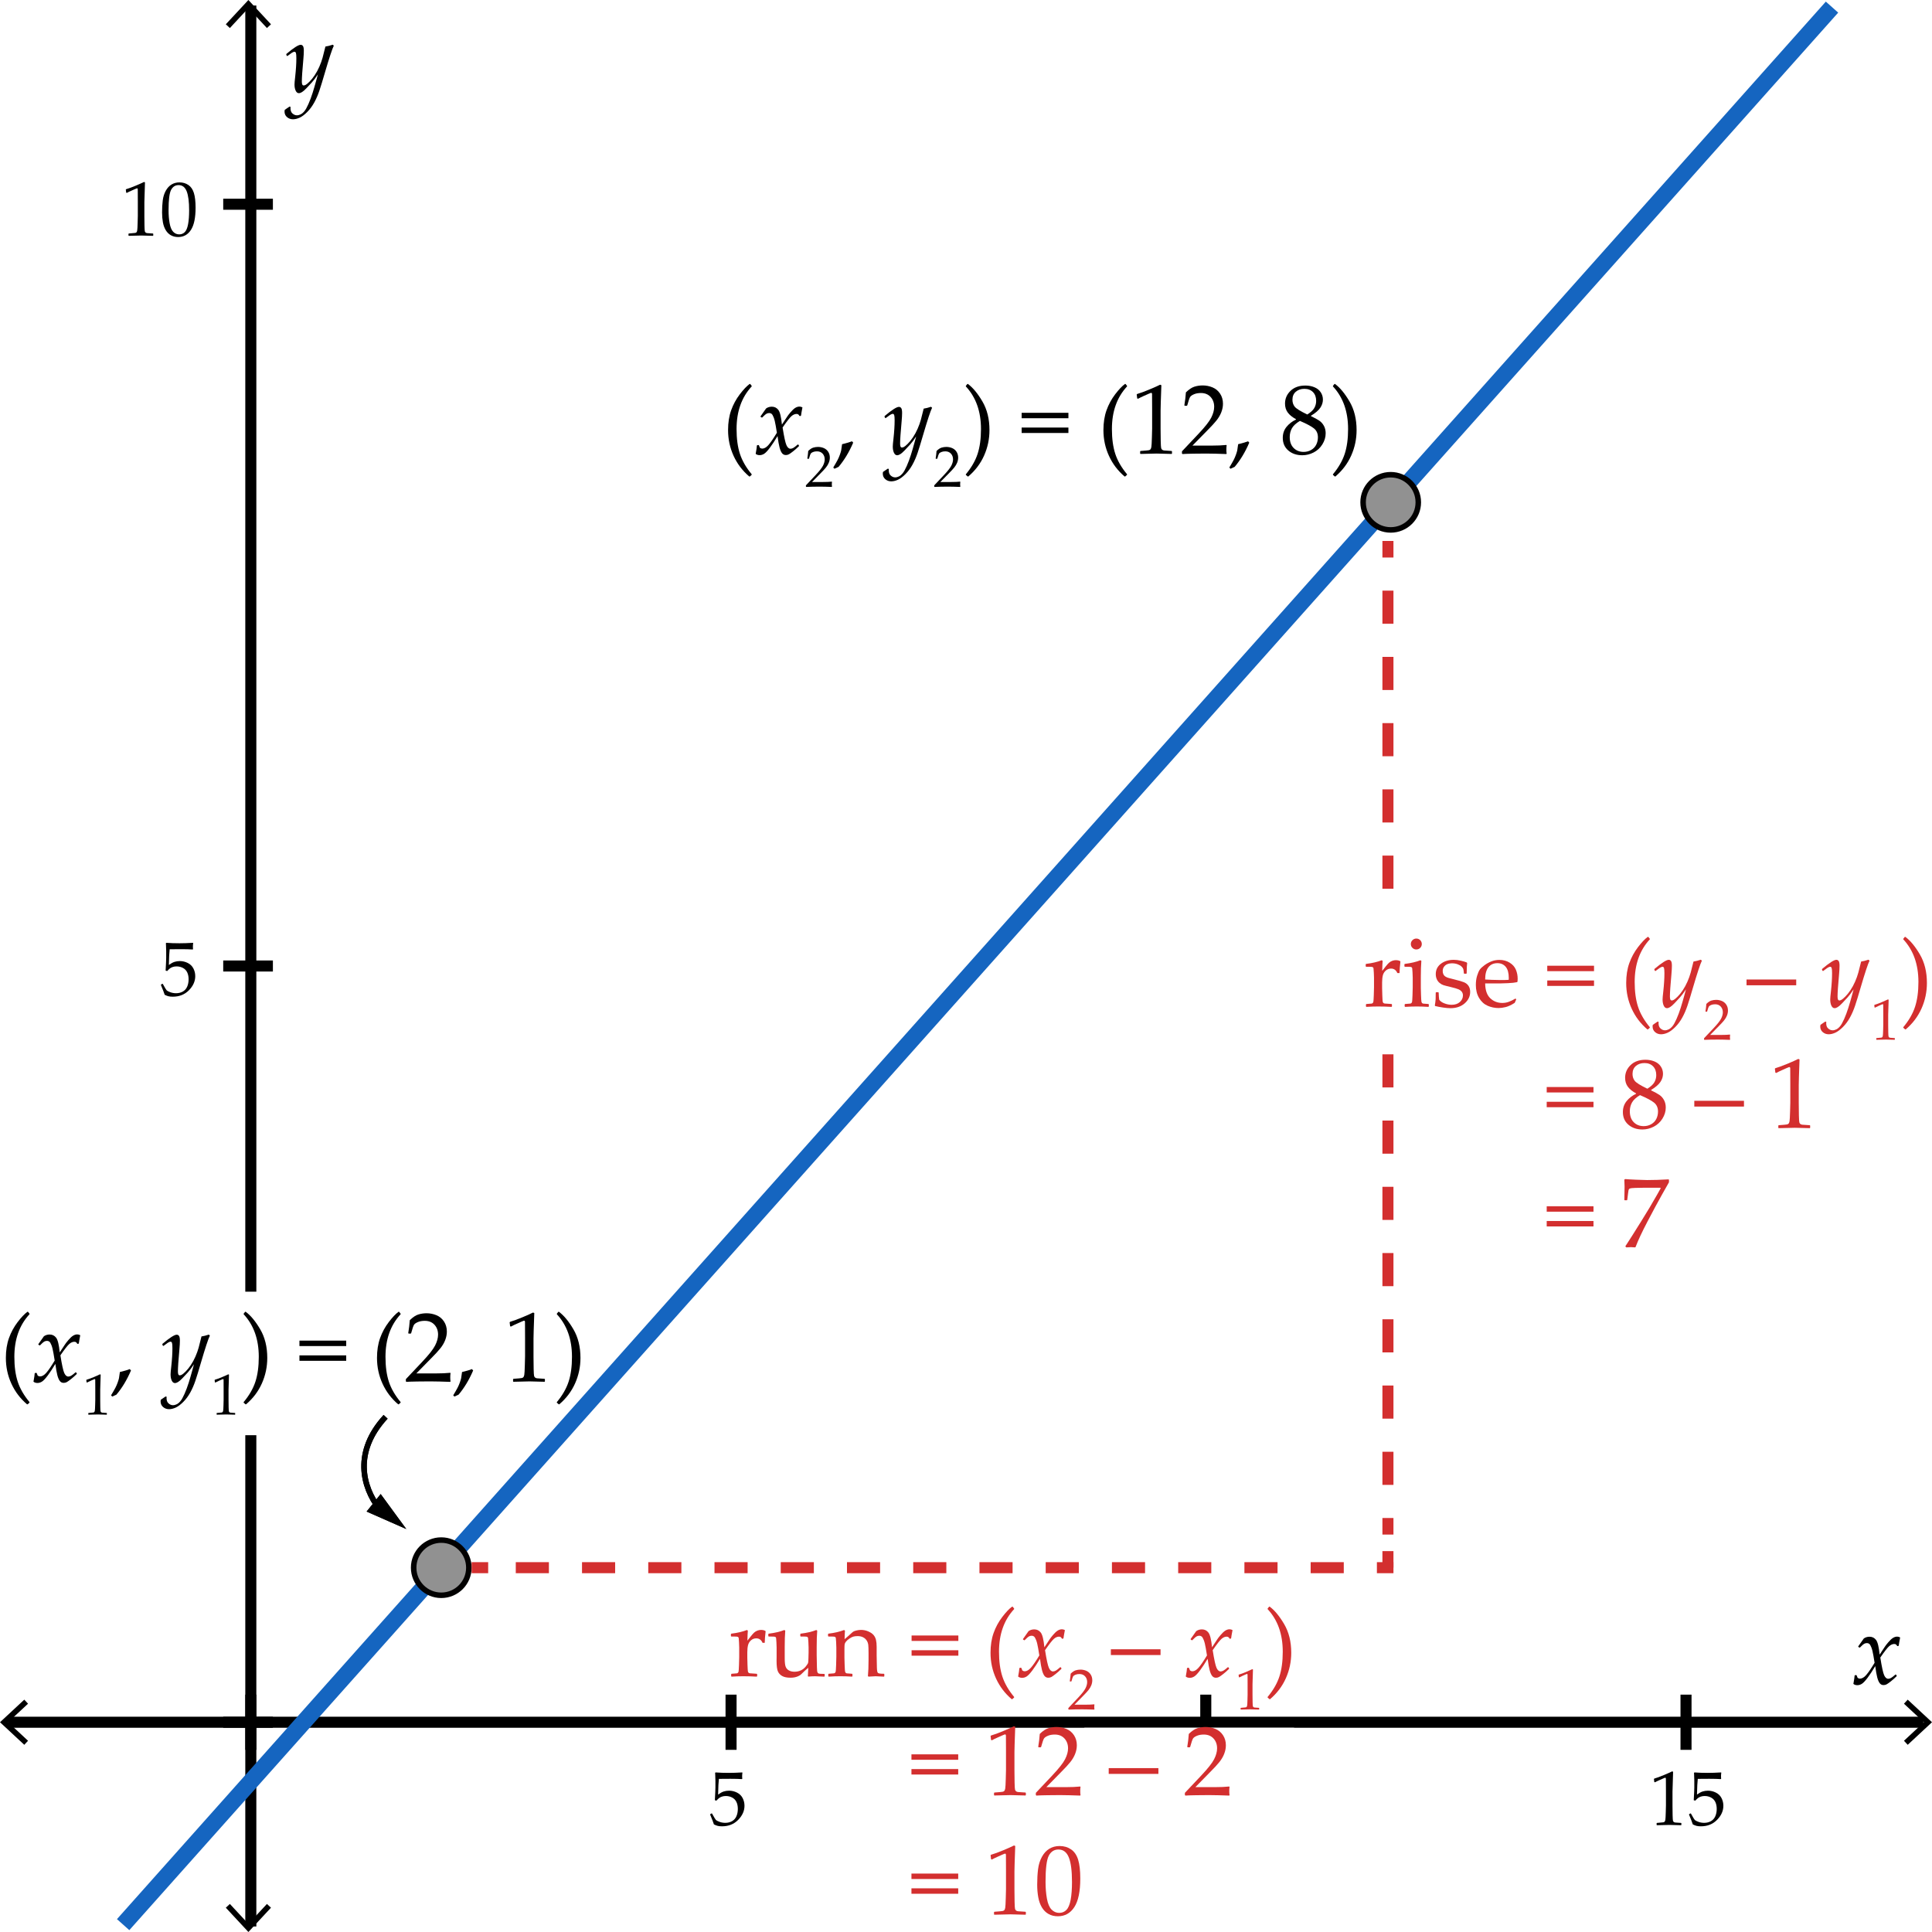 <?xml version="1.0" encoding="utf-8"?>
<!-- Generator: Adobe Illustrator 16.0.0, SVG Export Plug-In . SVG Version: 6.00 Build 0)  -->
<!DOCTYPE svg PUBLIC "-//W3C//DTD SVG 1.1//EN" "http://www.w3.org/Graphics/SVG/1.1/DTD/svg11.dtd">
<svg version="1.1" xmlns="http://www.w3.org/2000/svg" xmlns:xlink="http://www.w3.org/1999/xlink" x="0px" y="0px" width="350px"
	 height="350px" viewBox="0 0 350 350" enable-background="new 0 0 350 350" xml:space="preserve">
<g id="base">
	<rect id="ALL_1_" fill="#FFFFFF" width="350" height="350"/>
	<g display="none">
		<g display="inline">
			<g>
				<line fill="none" stroke="#A5A5A5" stroke-miterlimit="10" x1="349.438" y1="312.5" x2="348.438" y2="312.5"/>
				
					<line fill="none" stroke="#A5A5A5" stroke-miterlimit="10" stroke-dasharray="2,2" x1="346.438" y1="312.5" x2="3.438" y2="312.5"/>
				<line fill="none" stroke="#A5A5A5" stroke-miterlimit="10" x1="2.438" y1="312.5" x2="1.438" y2="312.5"/>
			</g>
		</g>
		<g display="inline">
			<g>
				<line fill="none" stroke="#A5A5A5" stroke-miterlimit="10" x1="349.438" y1="175.5" x2="348.438" y2="175.5"/>
				
					<line fill="none" stroke="#A5A5A5" stroke-miterlimit="10" stroke-dasharray="2,2" x1="346.438" y1="175.5" x2="3.438" y2="175.5"/>
				<line fill="none" stroke="#A5A5A5" stroke-miterlimit="10" x1="2.438" y1="175.5" x2="1.438" y2="175.5"/>
			</g>
		</g>
		<g display="inline">
			<g>
				<line fill="none" stroke="#A5A5A5" stroke-miterlimit="10" x1="349.438" y1="37.5" x2="348.438" y2="37.5"/>
				
					<line fill="none" stroke="#A5A5A5" stroke-miterlimit="10" stroke-dasharray="2,2" x1="346.438" y1="37.5" x2="3.438" y2="37.5"/>
				<line fill="none" stroke="#A5A5A5" stroke-miterlimit="10" x1="2.438" y1="37.5" x2="1.438" y2="37.5"/>
			</g>
		</g>
	</g>
	<g display="none">
		<g display="inline">
			<g>
				<line fill="none" stroke="#A5A5A5" stroke-miterlimit="10" x1="305.938" y1="1" x2="305.938" y2="2"/>
				<line fill="none" stroke="#A5A5A5" stroke-miterlimit="10" stroke-dasharray="2,2" x1="305.938" y1="4" x2="305.938" y2="347"/>
				<line fill="none" stroke="#A5A5A5" stroke-miterlimit="10" x1="305.938" y1="348" x2="305.938" y2="349"/>
			</g>
		</g>
		<g display="inline">
			<g>
				<line fill="none" stroke="#A5A5A5" stroke-miterlimit="10" x1="218.938" y1="1" x2="218.938" y2="2"/>
				<line fill="none" stroke="#A5A5A5" stroke-miterlimit="10" stroke-dasharray="2,2" x1="218.938" y1="4" x2="218.938" y2="347"/>
				<line fill="none" stroke="#A5A5A5" stroke-miterlimit="10" x1="218.938" y1="348" x2="218.938" y2="349"/>
			</g>
		</g>
		<g display="inline">
			<g>
				<line fill="none" stroke="#A5A5A5" stroke-miterlimit="10" x1="131.938" y1="1" x2="131.938" y2="2"/>
				<line fill="none" stroke="#A5A5A5" stroke-miterlimit="10" stroke-dasharray="2,2" x1="131.938" y1="4" x2="131.938" y2="347"/>
				<line fill="none" stroke="#A5A5A5" stroke-miterlimit="10" x1="131.938" y1="348" x2="131.938" y2="349"/>
			</g>
		</g>
	</g>
	<g>
		<g>
			<line fill="none" stroke="#000000" stroke-width="2" stroke-miterlimit="10" x1="45.438" y1="1" x2="45.438" y2="349"/>
			<g>
				<polygon points="40.91,4.398 41.643,5.08 44.999,1.468 48.356,5.08 49.089,4.398 44.999,0 				"/>
			</g>
			<g>
				<polygon points="40.91,345.601 41.643,344.919 44.999,348.531 48.356,344.919 49.089,345.601 44.999,350 				"/>
			</g>
		</g>
	</g>
	<g>
		<line fill="none" stroke="#000000" stroke-width="2" stroke-miterlimit="10" x1="305.438" y1="317" x2="305.438" y2="307"/>
		<line fill="none" stroke="#000000" stroke-width="2" stroke-miterlimit="10" x1="218.438" y1="317" x2="218.438" y2="307"/>
		<line fill="none" stroke="#000000" stroke-width="2" stroke-miterlimit="10" x1="132.438" y1="317" x2="132.438" y2="307"/>
		<line fill="none" stroke="#000000" stroke-width="2" stroke-miterlimit="10" x1="45.438" y1="317" x2="45.438" y2="307"/>
	</g>
	<g>
		<line fill="none" stroke="#000000" stroke-width="2" stroke-miterlimit="10" x1="40.438" y1="312" x2="49.438" y2="312"/>
		<line fill="none" stroke="#000000" stroke-width="2" stroke-miterlimit="10" x1="40.438" y1="175" x2="49.438" y2="175"/>
		<line fill="none" stroke="#000000" stroke-width="2" stroke-miterlimit="10" x1="40.438" y1="37" x2="49.438" y2="37"/>
	</g>
	<g>
		<g>
			<line fill="none" stroke="#000000" stroke-width="2" stroke-miterlimit="10" x1="348.438" y1="312" x2="1.438" y2="312"/>
			<g>
				<polygon points="345.602,307.91 344.92,308.642 348.531,311.999 344.92,315.356 345.602,316.088 350,311.999 				"/>
			</g>
			<g>
				<polygon points="4.398,307.91 5.08,308.642 1.468,311.999 5.08,315.356 4.398,316.088 0,311.999 				"/>
			</g>
		</g>
	</g>
	<g>
		<path d="M29.833,180.214c-0.109-0.355-0.335-0.943-0.677-1.764l0.014-0.089l0.239-0.137l0.082,0.021
			c0.378,0.688,0.614,1.079,0.708,1.172c0.093,0.094,0.306,0.203,0.639,0.328c0.333,0.126,0.684,0.188,1.053,0.188
			c0.46,0,0.868-0.101,1.224-0.301s0.62-0.497,0.793-0.889s0.26-0.837,0.26-1.333c0-0.488-0.085-0.908-0.257-1.262
			c-0.17-0.353-0.432-0.621-0.782-0.803s-0.729-0.273-1.135-0.273c-0.255,0-0.486,0.034-0.694,0.103
			c-0.207,0.068-0.38,0.156-0.52,0.263c-0.139,0.107-0.304,0.266-0.495,0.476l-0.28-0.082l0.075-1.47
			c0.019-0.277,0.027-0.559,0.027-0.841v-1.217c0-0.364-0.012-0.714-0.034-1.046c-0.014-0.205-0.021-0.335-0.021-0.39l0.089-0.068
			c0.697,0.055,1.492,0.082,2.386,0.082c0.679,0,1.492-0.027,2.44-0.082l0.027,0.068c-0.032,0.224-0.048,0.431-0.048,0.622
			c0,0.096,0.007,0.256,0.021,0.479l-0.068,0.041c-0.52-0.037-1.217-0.055-2.092-0.055c-1.189,0-1.88,0.004-2.071,0.014
			c-0.068,0.537-0.116,1.486-0.144,2.844c0.374-0.273,0.711-0.459,1.012-0.557c0.301-0.099,0.627-0.147,0.978-0.147
			c0.497,0,0.973,0.114,1.429,0.342s0.797,0.558,1.021,0.991c0.227,0.434,0.339,0.9,0.339,1.401c0,0.925-0.382,1.776-1.146,2.554
			c-0.763,0.776-1.739,1.165-2.929,1.165c-0.319,0-0.582-0.027-0.79-0.082C30.298,180.426,30.074,180.337,29.833,180.214z"/>
	</g>
	<g>
		<path d="M129.332,330.505c-0.109-0.355-0.334-0.943-0.676-1.764l0.014-0.088l0.238-0.137l0.082,0.02
			c0.379,0.688,0.615,1.08,0.709,1.173c0.092,0.093,0.305,0.202,0.639,0.328c0.332,0.126,0.684,0.188,1.053,0.188
			c0.459,0,0.867-0.101,1.223-0.301c0.355-0.201,0.621-0.497,0.793-0.889c0.174-0.393,0.26-0.837,0.26-1.334
			c0-0.487-0.084-0.908-0.256-1.261c-0.17-0.353-0.432-0.621-0.783-0.804c-0.35-0.182-0.729-0.273-1.135-0.273
			c-0.254,0-0.486,0.035-0.693,0.104s-0.381,0.156-0.52,0.263s-0.305,0.266-0.496,0.476l-0.279-0.082l0.074-1.471
			c0.02-0.277,0.027-0.558,0.027-0.84v-1.217c0-0.365-0.012-0.714-0.033-1.047c-0.014-0.205-0.021-0.334-0.021-0.389l0.09-0.068
			c0.697,0.055,1.492,0.082,2.385,0.082c0.68,0,1.492-0.027,2.441-0.082l0.027,0.068c-0.033,0.223-0.049,0.43-0.049,0.621
			c0,0.096,0.008,0.256,0.021,0.479l-0.068,0.041c-0.52-0.036-1.217-0.055-2.092-0.055c-1.189,0-1.881,0.005-2.072,0.014
			c-0.068,0.538-0.115,1.486-0.143,2.844c0.373-0.273,0.711-0.459,1.012-0.557s0.627-0.146,0.977-0.146
			c0.498,0,0.973,0.113,1.43,0.342c0.455,0.228,0.797,0.558,1.021,0.99c0.227,0.434,0.338,0.9,0.338,1.402
			c0,0.925-0.381,1.775-1.145,2.553s-1.74,1.166-2.93,1.166c-0.318,0-0.582-0.027-0.789-0.082S129.574,330.628,129.332,330.505z"/>
	</g>
	<g>
		<path d="M211.982,322.876l-0.123-0.041l-0.068-0.561l0.068-0.068c0.457-0.132,1.033-0.344,1.73-0.635
			c0.697-0.292,1.195-0.516,1.496-0.67l0.178,0.068c-0.072,1.996-0.109,3.194-0.109,3.596v2.535c0,0.625,0.008,1.211,0.021,1.761
			s0.033,0.872,0.061,0.971s0.074,0.175,0.141,0.229s0.158,0.09,0.277,0.105c0.117,0.016,0.471,0.04,1.059,0.072l0.049,0.055v0.307
			l-0.049,0.055c-0.998-0.036-1.701-0.055-2.111-0.055c-0.311,0-1.068,0.019-2.277,0.055l-0.047-0.055v-0.307l0.055-0.055
			c0.684-0.051,1.074-0.087,1.172-0.109c0.098-0.023,0.174-0.063,0.227-0.12c0.051-0.058,0.094-0.165,0.125-0.325
			c0.033-0.159,0.059-0.631,0.08-1.414c0.02-0.784,0.029-1.186,0.029-1.203v-2.693c0-1.322-0.002-2.04-0.01-2.154
			c-0.006-0.113-0.047-0.17-0.119-0.17c-0.02,0-0.043,0.004-0.076,0.014c-0.031,0.009-0.131,0.05-0.301,0.123l-0.676,0.301
			C212.5,322.611,212.234,322.74,211.982,322.876z"/>
		<path d="M218.361,326.425c0-0.812,0.041-1.542,0.123-2.191s0.264-1.229,0.543-1.736c0.281-0.508,0.631-0.889,1.053-1.142
			s0.9-0.38,1.439-0.38c0.609,0,1.146,0.158,1.609,0.473s0.795,0.797,0.998,1.449c0.203,0.651,0.305,1.537,0.305,2.658
			c0,1.823-0.279,3.166-0.838,4.027s-1.332,1.291-2.32,1.291c-0.498,0-0.936-0.106-1.316-0.32c-0.381-0.215-0.693-0.524-0.936-0.93
			c-0.244-0.406-0.416-0.885-0.514-1.436C218.41,327.637,218.361,327.049,218.361,326.425z M219.537,326.029
			c0,0.865,0.064,1.654,0.195,2.365c0.129,0.711,0.346,1.223,0.648,1.534s0.664,0.468,1.084,0.468c0.404,0,0.744-0.139,1.016-0.416
			c0.27-0.278,0.469-0.755,0.594-1.43c0.125-0.674,0.188-1.508,0.188-2.502c0-1.559-0.148-2.711-0.443-3.459
			c-0.297-0.747-0.787-1.121-1.471-1.121c-0.596,0-1.047,0.29-1.354,0.869C219.689,322.916,219.537,324.146,219.537,326.029z"/>
	</g>
	<g>
		<path d="M299.816,322.876l-0.123-0.041l-0.068-0.561l0.068-0.068c0.455-0.132,1.031-0.344,1.729-0.635
			c0.697-0.292,1.197-0.516,1.498-0.67l0.178,0.068c-0.074,1.996-0.109,3.194-0.109,3.596v2.535c0,0.625,0.006,1.211,0.02,1.761
			s0.035,0.872,0.063,0.971s0.074,0.175,0.139,0.229c0.066,0.055,0.16,0.09,0.277,0.105c0.119,0.016,0.473,0.04,1.061,0.072
			l0.047,0.055v0.307l-0.047,0.055c-0.998-0.036-1.703-0.055-2.113-0.055c-0.309,0-1.068,0.019-2.275,0.055l-0.049-0.055v-0.307
			l0.055-0.055c0.684-0.051,1.074-0.087,1.172-0.109c0.1-0.023,0.174-0.063,0.227-0.12s0.094-0.165,0.127-0.325
			c0.031-0.159,0.057-0.631,0.078-1.414c0.02-0.784,0.031-1.186,0.031-1.203v-2.693c0-1.322-0.004-2.04-0.012-2.154
			c-0.006-0.113-0.045-0.17-0.119-0.17c-0.018,0-0.043,0.004-0.074,0.014c-0.033,0.009-0.133,0.05-0.301,0.123l-0.678,0.301
			C300.334,322.611,300.066,322.74,299.816,322.876z"/>
		<path d="M306.666,330.505c-0.109-0.355-0.336-0.943-0.678-1.764l0.014-0.088l0.24-0.137l0.082,0.02
			c0.377,0.688,0.613,1.08,0.707,1.173s0.307,0.202,0.639,0.328c0.334,0.126,0.684,0.188,1.053,0.188
			c0.461,0,0.869-0.101,1.225-0.301c0.355-0.201,0.619-0.497,0.793-0.889c0.172-0.393,0.26-0.837,0.26-1.334
			c0-0.487-0.086-0.908-0.258-1.261c-0.17-0.353-0.432-0.621-0.781-0.804c-0.352-0.182-0.73-0.273-1.135-0.273
			c-0.256,0-0.486,0.035-0.695,0.104c-0.207,0.068-0.379,0.156-0.52,0.263c-0.139,0.106-0.303,0.266-0.494,0.476l-0.281-0.082
			l0.076-1.471c0.018-0.277,0.027-0.558,0.027-0.84v-1.217c0-0.365-0.012-0.714-0.035-1.047c-0.014-0.205-0.02-0.334-0.02-0.389
			l0.088-0.068c0.697,0.055,1.492,0.082,2.387,0.082c0.678,0,1.492-0.027,2.439-0.082l0.027,0.068
			c-0.031,0.223-0.047,0.43-0.047,0.621c0,0.096,0.006,0.256,0.02,0.479l-0.068,0.041c-0.52-0.036-1.217-0.055-2.092-0.055
			c-1.189,0-1.879,0.005-2.07,0.014c-0.068,0.538-0.117,1.486-0.145,2.844c0.375-0.273,0.711-0.459,1.012-0.557
			s0.627-0.146,0.979-0.146c0.496,0,0.973,0.113,1.428,0.342c0.457,0.228,0.797,0.558,1.021,0.99c0.227,0.434,0.34,0.9,0.34,1.402
			c0,0.925-0.383,1.775-1.146,2.553c-0.762,0.777-1.738,1.166-2.928,1.166c-0.32,0-0.582-0.027-0.791-0.082
			C307.131,330.718,306.906,330.628,306.666,330.505z"/>
	</g>
	<g>
		<path d="M22.983,34.941L22.86,34.9l-0.068-0.561l0.068-0.068c0.456-0.132,1.032-0.344,1.729-0.636s1.196-0.515,1.497-0.67
			l0.178,0.068c-0.073,1.996-0.109,3.195-0.109,3.596v2.536c0,0.625,0.007,1.211,0.021,1.76s0.034,0.873,0.062,0.971
			s0.074,0.174,0.14,0.229s0.158,0.09,0.277,0.106s0.472,0.04,1.06,0.072l0.048,0.055v0.308l-0.048,0.055
			c-0.998-0.037-1.702-0.055-2.112-0.055c-0.31,0-1.069,0.018-2.276,0.055l-0.048-0.055v-0.308l0.055-0.055
			c0.684-0.05,1.074-0.086,1.172-0.109s0.173-0.063,0.226-0.12s0.095-0.165,0.126-0.325s0.058-0.631,0.079-1.415
			s0.031-1.185,0.031-1.203v-2.693c0-1.322-0.003-2.04-0.01-2.153s-0.047-0.171-0.12-0.171c-0.018,0-0.043,0.004-0.075,0.014
			s-0.132,0.05-0.301,0.123l-0.677,0.301C23.5,34.674,23.233,34.804,22.983,34.941z"/>
		<path d="M29.361,38.489c0-0.811,0.041-1.542,0.123-2.191s0.264-1.228,0.543-1.736c0.281-0.508,0.632-0.889,1.053-1.142
			c0.422-0.253,0.901-0.379,1.439-0.379c0.61,0,1.147,0.157,1.609,0.472c0.463,0.314,0.796,0.797,0.998,1.449
			c0.203,0.652,0.305,1.538,0.305,2.659c0,1.823-0.279,3.165-0.838,4.026c-0.558,0.861-1.331,1.292-2.32,1.292
			c-0.497,0-0.936-0.107-1.316-0.321c-0.38-0.214-0.692-0.524-0.936-0.93c-0.244-0.406-0.415-0.884-0.514-1.436
			C29.41,39.701,29.361,39.113,29.361,38.489z M30.537,38.092c0,0.866,0.064,1.654,0.195,2.365c0.129,0.711,0.346,1.223,0.648,1.535
			c0.304,0.312,0.665,0.468,1.084,0.468c0.405,0,0.744-0.139,1.016-0.417c0.271-0.278,0.469-0.754,0.594-1.429
			c0.126-0.674,0.188-1.508,0.188-2.502c0-1.559-0.148-2.711-0.444-3.459s-0.786-1.121-1.47-1.121c-0.597,0-1.048,0.29-1.354,0.868
			S30.537,36.21,30.537,38.092z"/>
	</g>
	<g>
		<path d="M335.757,305.052c0.141-0.75,0.214-1.248,0.22-1.494l0.053-0.07l0.229-0.035l0.088,0.053l0.176,0.449
			c0.146,0.1,0.287,0.148,0.422,0.148c0.369,0,0.744-0.215,1.125-0.646s0.891-1.173,1.529-2.228c-0.029-0.193-0.1-0.62-0.211-1.279
			s-0.234-1.158-0.369-1.498s-0.263-0.557-0.382-0.65c-0.121-0.094-0.26-0.141-0.418-0.141c-0.199,0-0.373,0.045-0.523,0.136
			c-0.148,0.091-0.335,0.251-0.558,0.479c-0.117,0.117-0.179,0.178-0.185,0.184l-0.088,0.018l-0.211-0.123l-0.018-0.096l1.011-1.434
			c0.299-0.211,0.645-0.316,1.037-0.316c0.486,0,0.879,0.193,1.178,0.58s0.516,1.275,0.65,2.664l0.94-1.424
			c0.094-0.158,0.302-0.428,0.624-0.809s0.609-0.648,0.861-0.801s0.501-0.229,0.747-0.229c0.188,0,0.369,0.051,0.545,0.15
			c-0.135,0.691-0.22,1.18-0.255,1.467l-0.062,0.07l-0.141,0.035l-0.088-0.043c-0.076-0.129-0.151-0.219-0.225-0.269
			s-0.174-0.075-0.303-0.075c-0.305,0-0.611,0.134-0.918,0.4c-0.309,0.267-0.843,0.951-1.604,2.053
			c0.27,1.705,0.502,2.772,0.698,3.203s0.441,0.646,0.734,0.646c0.17,0,0.344-0.052,0.523-0.154c0.178-0.103,0.44-0.307,0.786-0.611
			l0.105,0.01l0.123,0.184l-0.009,0.105c-0.375,0.369-0.729,0.684-1.059,0.941c-0.332,0.258-0.58,0.434-0.748,0.527
			c-0.166,0.094-0.355,0.141-0.566,0.141c-0.287,0-0.519-0.115-0.694-0.344s-0.325-0.576-0.448-1.045s-0.243-1.152-0.36-2.049
			c-0.498,0.838-0.958,1.539-1.38,2.102s-0.767,0.928-1.033,1.098s-0.543,0.256-0.83,0.256
			C336.185,305.291,335.944,305.21,335.757,305.052z"/>
	</g>
	<g>
		<path d="M51.587,19.894l0.87-0.589l0.185,0.062c-0.012,0.094-0.018,0.176-0.018,0.246c0,0.422,0.123,0.74,0.369,0.954
			s0.51,0.321,0.791,0.321c0.223,0,0.449-0.057,0.682-0.171c0.23-0.114,0.457-0.303,0.676-0.567
			c0.221-0.264,0.468-0.706,0.743-1.327s0.525-1.291,0.751-2.008s0.444-1.466,0.655-2.246l0.299-1.099
			c-0.398,0.609-0.765,1.099-1.099,1.468s-0.662,0.721-0.984,1.055s-0.589,0.565-0.8,0.694s-0.398,0.193-0.563,0.193
			c-0.246,0-0.439-0.151-0.58-0.453s-0.211-0.675-0.211-1.121c0-0.229,0.041-0.697,0.123-1.406c0.141-1.283,0.211-2.396,0.211-3.34
			c0-0.486-0.025-0.804-0.075-0.954s-0.136-0.224-0.259-0.224c-0.135,0-0.305,0.067-0.51,0.202s-0.463,0.322-0.773,0.563
			l-0.114-0.035L51.859,9.9l0.026-0.132c1.307-1.102,2.168-1.652,2.584-1.652c0.176,0,0.314,0.076,0.418,0.229
			c0.102,0.152,0.153,0.439,0.153,0.861c0,0.398-0.029,0.92-0.088,1.564c-0.182,1.992-0.272,3.322-0.272,3.99
			c0,0.234,0.024,0.413,0.074,0.536s0.14,0.185,0.269,0.185c0.088,0,0.203-0.035,0.347-0.105s0.374-0.261,0.69-0.571
			s0.633-0.702,0.949-1.173s0.599-0.992,0.849-1.56c0.248-0.568,0.443-1.11,0.584-1.626s0.311-1.187,0.51-2.013
			c0.398-0.059,0.841-0.17,1.327-0.334l0.193,0.176c-0.293,0.586-0.832,2.218-1.617,4.896c-0.398,1.377-0.731,2.462-0.997,3.256
			c-0.268,0.794-0.582,1.518-0.945,2.171s-0.785,1.22-1.266,1.701s-0.934,0.819-1.357,1.015c-0.426,0.196-0.831,0.294-1.218,0.294
			c-0.416,0-0.775-0.13-1.077-0.391s-0.452-0.602-0.452-1.024C51.543,20.104,51.558,20.005,51.587,19.894z"/>
	</g>
	<line fill="none" stroke="#1565C0" stroke-width="3" stroke-miterlimit="10" x1="331.886" y1="1.29" x2="22.307" y2="348.667"/>
	<circle fill="#919191" stroke="#020101" stroke-miterlimit="10" cx="251.938" cy="91" r="5"/>
	<circle fill="#919191" stroke="#020101" stroke-miterlimit="10" cx="79.938" cy="284" r="5"/>
</g>
<g id="_x31_-">
	<g>
		<path d="M203.736,86.323c-1.225-1.037-2.17-2.284-2.838-3.74s-1.002-3.013-1.002-4.671c0-1.348,0.188-2.546,0.563-3.595
			s0.897-2.013,1.568-2.892s1.264-1.503,1.779-1.872l0.098,0.009l0.271,0.343v0.097c-1.828,1.969-2.742,4.541-2.742,7.717
			c0,1.758,0.204,3.259,0.611,4.504s1.117,2.477,2.131,3.696l-0.008,0.105l-0.326,0.29L203.736,86.323z"/>
		<path d="M206.172,72.234l-0.158-0.053l-0.088-0.721l0.088-0.088c0.586-0.17,1.326-0.442,2.223-0.817s1.539-0.662,1.926-0.861
			l0.229,0.088c-0.094,2.566-0.141,4.107-0.141,4.623v3.261c0,0.803,0.008,1.557,0.025,2.263s0.045,1.122,0.08,1.248
			s0.095,0.224,0.18,0.294s0.203,0.116,0.355,0.136s0.607,0.051,1.363,0.092l0.061,0.07v0.396l-0.061,0.07
			c-1.283-0.047-2.189-0.07-2.717-0.07c-0.398,0-1.373,0.023-2.926,0.07l-0.063-0.07v-0.396l0.07-0.07
			c0.879-0.064,1.382-0.111,1.508-0.141s0.223-0.081,0.29-0.154s0.122-0.212,0.163-0.417s0.074-0.812,0.101-1.819
			s0.04-1.523,0.04-1.547v-3.463c0-1.699-0.005-2.622-0.014-2.769s-0.061-0.22-0.154-0.22c-0.023,0-0.055,0.006-0.096,0.018
			s-0.17,0.064-0.387,0.158l-0.871,0.387C206.836,71.892,206.494,72.059,206.172,72.234z"/>
		<path d="M214.23,82.254l-0.105-0.088v-0.404l2.945-3.12c1.213-1.283,1.998-2.276,2.355-2.979s0.535-1.359,0.535-1.969
			c0-0.715-0.217-1.31-0.65-1.784s-1.02-0.712-1.758-0.712c-0.475,0-0.887,0.073-1.238,0.22s-0.588,0.311-0.708,0.492
			s-0.294,0.691-0.522,1.529l-0.08,0.07h-0.359l-0.088-0.079c0.135-0.791,0.229-1.573,0.281-2.347
			c0.551-0.539,1.064-0.883,1.542-1.033s0.978-0.224,1.499-0.224c0.621,0,1.215,0.117,1.783,0.352s1.025,0.614,1.371,1.138
			s0.52,1.132,0.52,1.824c0,0.516-0.102,1.033-0.304,1.551s-0.498,1.02-0.888,1.503s-0.922,1.062-1.596,1.736l-2.742,2.795h3.473
			c1.066,0,1.953-0.038,2.662-0.114l0.063,0.07c-0.035,0.199-0.053,0.46-0.053,0.782c0,0.293,0.018,0.524,0.053,0.694l-0.063,0.097
			c-0.422-0.023-1.068-0.044-1.941-0.062s-1.451-0.026-1.732-0.026c-0.568,0-1.332,0.007-2.293,0.022S214.576,82.225,214.23,82.254z
			"/>
		<path d="M222.703,84.697c0.363-0.604,0.625-1.058,0.783-1.362s0.297-0.625,0.417-0.962s0.199-0.596,0.237-0.778
			s0.092-0.557,0.162-1.125c0.029-0.012,0.193-0.053,0.492-0.123c0.41-0.1,0.844-0.234,1.301-0.404l0.221,0.246
			c-0.744,1.729-1.627,3.19-2.646,4.386l-0.746,0.343L222.703,84.697z"/>
		<path d="M234.779,75.935c-0.65-0.346-1.145-0.743-1.48-1.191c-0.338-0.448-0.506-0.992-0.506-1.63
			c0-0.896,0.332-1.666,0.994-2.307s1.564-0.962,2.707-0.962c0.58,0,1.117,0.101,1.611,0.303c0.496,0.202,0.879,0.504,1.148,0.905
			s0.404,0.848,0.404,1.34c0,0.516-0.158,1.009-0.475,1.481s-0.877,0.951-1.68,1.437v0.079c0.686,0.328,1.193,0.606,1.525,0.835
			c0.33,0.229,0.602,0.538,0.813,0.927s0.316,0.839,0.316,1.349c0,0.697-0.201,1.367-0.602,2.008
			c-0.402,0.642-0.93,1.129-1.586,1.463s-1.336,0.501-2.039,0.501c-1.025,0-1.873-0.287-2.541-0.861s-1.002-1.339-1.002-2.294
			c0-0.773,0.23-1.44,0.689-2c0.461-0.56,1.027-0.995,1.701-1.305V75.935z M235.492,76.251c-0.691,0.41-1.172,0.851-1.441,1.323
			s-0.404,1.006-0.404,1.604c0,0.838,0.234,1.496,0.703,1.973s1.072,0.716,1.811,0.716c0.504,0,0.961-0.117,1.371-0.352
			s0.715-0.555,0.918-0.962c0.201-0.407,0.303-0.851,0.303-1.332c0-0.691-0.242-1.23-0.725-1.617
			C237.543,77.218,236.699,76.767,235.492,76.251z M236.828,75.091c0.627-0.393,1.051-0.787,1.273-1.182s0.334-0.822,0.334-1.279
			c0-0.674-0.193-1.207-0.58-1.6s-0.904-0.589-1.555-0.589c-0.621,0-1.137,0.174-1.547,0.523s-0.615,0.836-0.615,1.463
			c0,0.475,0.133,0.886,0.398,1.235C234.805,74.011,235.568,74.487,236.828,75.091z"/>
		<path d="M241.916,86.323l-0.105-0.009l-0.334-0.29v-0.105c1.014-1.219,1.725-2.452,2.131-3.7c0.408-1.248,0.611-2.748,0.611-4.5
			c0-3.176-0.914-5.748-2.742-7.717v-0.097l0.273-0.343l0.096-0.009c0.902,0.662,1.779,1.721,2.633,3.177
			c0.852,1.456,1.279,3.183,1.279,5.181c0,1.617-0.324,3.154-0.973,4.61C244.139,83.978,243.182,85.245,241.916,86.323z"/>
	</g>
	<g>
		<path d="M72.137,254.407c-1.225-1.037-2.171-2.284-2.839-3.739c-0.668-1.457-1.002-3.014-1.002-4.672
			c0-1.348,0.188-2.546,0.563-3.595s0.898-2.013,1.569-2.892s1.264-1.503,1.78-1.872l0.097,0.009l0.272,0.343v0.097
			c-1.828,1.969-2.742,4.541-2.742,7.717c0,1.758,0.204,3.26,0.611,4.504c0.407,1.246,1.118,2.478,2.131,3.696l-0.009,0.105
			l-0.325,0.29L72.137,254.407z"/>
		<path d="M73.631,250.337l-0.105-0.088v-0.404l2.944-3.12c1.213-1.283,1.998-2.276,2.355-2.979s0.536-1.359,0.536-1.969
			c0-0.715-0.217-1.31-0.65-1.784s-1.02-0.712-1.758-0.712c-0.475,0-0.888,0.073-1.239,0.22s-0.587,0.311-0.708,0.492
			s-0.294,0.691-0.523,1.529l-0.079,0.07h-0.36l-0.088-0.079c0.135-0.791,0.229-1.573,0.281-2.347
			c0.551-0.539,1.065-0.884,1.542-1.032c0.478-0.15,0.977-0.225,1.499-0.225c0.621,0,1.216,0.117,1.784,0.352
			s1.025,0.613,1.371,1.139c0.346,0.523,0.519,1.132,0.519,1.823c0,0.516-0.101,1.032-0.303,1.552
			c-0.202,0.518-0.498,1.02-0.888,1.502c-0.39,0.484-0.921,1.063-1.595,1.736l-2.742,2.795h3.472c1.066,0,1.954-0.038,2.663-0.114
			l0.062,0.07c-0.035,0.199-0.053,0.46-0.053,0.782c0,0.293,0.018,0.524,0.053,0.694l-0.062,0.097
			c-0.422-0.023-1.069-0.044-1.942-0.062s-1.45-0.026-1.731-0.026c-0.568,0-1.333,0.008-2.294,0.021
			C74.63,250.287,73.977,250.308,73.631,250.337z"/>
		<path d="M82.104,252.781c0.363-0.604,0.624-1.058,0.782-1.362s0.297-0.626,0.417-0.962c0.12-0.338,0.199-0.597,0.237-0.778
			s0.092-0.557,0.163-1.125c0.029-0.012,0.193-0.053,0.492-0.123c0.41-0.1,0.844-0.234,1.301-0.404l0.22,0.246
			c-0.744,1.729-1.626,3.19-2.646,4.386L82.323,253L82.104,252.781z"/>
		<path d="M92.571,240.318l-0.158-0.053l-0.088-0.721l0.088-0.088c0.586-0.17,1.327-0.442,2.224-0.817s1.538-0.662,1.925-0.861
			l0.229,0.088c-0.094,2.566-0.141,4.107-0.141,4.623v3.261c0,0.803,0.009,1.557,0.026,2.264c0.018,0.705,0.044,1.121,0.079,1.248
			c0.035,0.125,0.095,0.224,0.181,0.294c0.084,0.07,0.203,0.116,0.355,0.136c0.152,0.021,0.606,0.052,1.362,0.093l0.062,0.07v0.396
			l-0.062,0.07c-1.283-0.047-2.188-0.07-2.716-0.07c-0.398,0-1.374,0.023-2.927,0.07l-0.062-0.07v-0.396l0.07-0.07
			c0.879-0.064,1.381-0.111,1.508-0.141c0.125-0.029,0.223-0.081,0.289-0.153c0.068-0.074,0.122-0.213,0.163-0.418
			s0.075-0.812,0.101-1.819c0.027-1.008,0.04-1.523,0.04-1.547v-3.463c0-1.699-0.005-2.622-0.013-2.769
			c-0.01-0.146-0.061-0.22-0.154-0.22c-0.023,0-0.056,0.006-0.097,0.018s-0.17,0.064-0.387,0.158l-0.87,0.387
			C93.236,239.975,92.894,240.142,92.571,240.318z"/>
		<path d="M101.316,254.407l-0.105-0.009l-0.334-0.29v-0.105c1.014-1.219,1.724-2.452,2.131-3.7s0.611-2.748,0.611-4.5
			c0-3.176-0.914-5.748-2.742-7.717v-0.097l0.272-0.343l0.097-0.009c0.902,0.662,1.779,1.722,2.633,3.177
			c0.852,1.457,1.278,3.184,1.278,5.182c0,1.617-0.324,3.154-0.972,4.609C103.538,252.062,102.582,253.329,101.316,254.407z"/>
	</g>
	<g>
		<g>
			<path fill="none" stroke="#000000" stroke-miterlimit="10" d="M69.854,256.667c-5.833,6.323-4.178,12.683-1.192,16.581"/>
			<g>
				<polygon points="66.415,273.832 73.604,277 68.962,270.662 				"/>
			</g>
		</g>
	</g>
</g>
<g id="_x32_-">
	<rect x="41.438" y="234" fill="#FFFFFF" width="8" height="26"/>
	<g>
		<path d="M4.904,254.407c-1.225-1.037-2.171-2.284-2.839-3.739c-0.668-1.457-1.002-3.014-1.002-4.672
			c0-1.348,0.188-2.546,0.563-3.595s0.898-2.013,1.569-2.892s1.264-1.503,1.78-1.872l0.097,0.009l0.272,0.343v0.097
			c-1.828,1.969-2.742,4.541-2.742,7.717c0,1.758,0.204,3.26,0.611,4.504c0.407,1.246,1.118,2.478,2.131,3.696l-0.009,0.105
			l-0.325,0.29L4.904,254.407z"/>
		<path d="M6.064,250.302c0.141-0.75,0.214-1.248,0.22-1.494l0.053-0.07l0.229-0.035l0.088,0.053l0.176,0.448
			c0.146,0.1,0.287,0.149,0.422,0.149c0.369,0,0.744-0.215,1.125-0.646c0.381-0.43,0.891-1.173,1.529-2.228
			c-0.029-0.193-0.1-0.62-0.211-1.278c-0.111-0.66-0.234-1.159-0.369-1.499s-0.262-0.557-0.382-0.65s-0.259-0.141-0.417-0.141
			c-0.199,0-0.374,0.046-0.523,0.136c-0.149,0.092-0.335,0.251-0.558,0.479c-0.117,0.117-0.179,0.179-0.185,0.185l-0.088,0.018
			l-0.211-0.123l-0.018-0.097l1.011-1.433c0.299-0.211,0.645-0.316,1.037-0.316c0.486,0,0.879,0.193,1.178,0.58
			s0.516,1.274,0.65,2.663l0.94-1.424c0.094-0.158,0.302-0.428,0.624-0.809s0.609-0.647,0.861-0.8s0.501-0.229,0.747-0.229
			c0.188,0,0.369,0.05,0.545,0.149c-0.135,0.691-0.22,1.181-0.255,1.468l-0.062,0.07l-0.141,0.035l-0.088-0.044
			c-0.076-0.129-0.151-0.218-0.224-0.269c-0.073-0.049-0.174-0.074-0.303-0.074c-0.305,0-0.611,0.133-0.918,0.4
			c-0.308,0.266-0.842,0.95-1.604,2.052c0.27,1.705,0.502,2.772,0.699,3.204c0.196,0.43,0.441,0.646,0.734,0.646
			c0.17,0,0.344-0.052,0.523-0.153c0.179-0.104,0.441-0.307,0.787-0.611l0.105,0.009l0.123,0.185l-0.009,0.105
			c-0.375,0.369-0.728,0.683-1.059,0.94s-0.58,0.434-0.747,0.527s-0.356,0.141-0.567,0.141c-0.287,0-0.519-0.114-0.694-0.343
			s-0.325-0.577-0.448-1.046s-0.243-1.151-0.36-2.048c-0.498,0.838-0.958,1.538-1.38,2.101s-0.766,0.929-1.033,1.099
			s-0.543,0.255-0.831,0.255C6.492,250.54,6.252,250.46,6.064,250.302z"/>
		<path d="M15.778,250.454l-0.092-0.03l-0.051-0.421l0.051-0.052c0.341-0.098,0.773-0.258,1.296-0.477
			c0.522-0.218,0.896-0.385,1.122-0.502l0.133,0.052c-0.055,1.496-0.082,2.395-0.082,2.695v1.901c0,0.468,0.005,0.907,0.015,1.318
			c0.01,0.412,0.026,0.654,0.046,0.729c0.021,0.073,0.055,0.131,0.105,0.172c0.049,0.041,0.119,0.066,0.208,0.079
			c0.089,0.012,0.354,0.03,0.794,0.054l0.036,0.041v0.23l-0.036,0.041c-0.748-0.027-1.276-0.041-1.583-0.041
			c-0.232,0-0.801,0.014-1.707,0.041l-0.036-0.041v-0.23l0.041-0.041c0.512-0.037,0.805-0.064,0.878-0.082
			c0.074-0.018,0.13-0.047,0.169-0.09c0.039-0.043,0.071-0.123,0.095-0.243s0.043-0.474,0.059-1.061
			c0.015-0.588,0.023-0.888,0.023-0.901v-2.02c0-0.99-0.002-1.529-0.008-1.614c-0.005-0.085-0.035-0.128-0.09-0.128
			c-0.014,0-0.032,0.004-0.056,0.01c-0.024,0.008-0.099,0.038-0.226,0.093l-0.507,0.226
			C16.166,250.253,15.966,250.351,15.778,250.454z"/>
		<path d="M20.118,252.781c0.363-0.604,0.624-1.058,0.782-1.362s0.297-0.626,0.417-0.962c0.12-0.338,0.199-0.597,0.237-0.778
			s0.092-0.557,0.163-1.125c0.029-0.012,0.193-0.053,0.492-0.123c0.41-0.1,0.844-0.234,1.301-0.404l0.22,0.246
			c-0.744,1.729-1.626,3.19-2.646,4.386L20.338,253L20.118,252.781z"/>
		<path d="M29.136,253.572l0.87-0.589l0.185,0.062c-0.012,0.094-0.018,0.176-0.018,0.246c0,0.422,0.123,0.74,0.369,0.953
			c0.246,0.215,0.51,0.321,0.791,0.321c0.223,0,0.449-0.058,0.682-0.171c0.23-0.115,0.457-0.304,0.676-0.567
			c0.221-0.264,0.468-0.706,0.743-1.327s0.525-1.291,0.751-2.008c0.226-0.719,0.444-1.467,0.655-2.246l0.299-1.099
			c-0.398,0.609-0.765,1.099-1.099,1.468s-0.662,0.721-0.984,1.055s-0.589,0.565-0.8,0.694s-0.398,0.193-0.563,0.193
			c-0.246,0-0.439-0.151-0.58-0.452c-0.141-0.303-0.211-0.676-0.211-1.121c0-0.229,0.041-0.697,0.123-1.406
			c0.141-1.283,0.211-2.396,0.211-3.34c0-0.486-0.025-0.805-0.075-0.953c-0.05-0.15-0.136-0.225-0.259-0.225
			c-0.135,0-0.305,0.067-0.51,0.202s-0.463,0.322-0.773,0.563l-0.114-0.035l-0.097-0.211l0.026-0.132
			c1.307-1.102,2.168-1.652,2.584-1.652c0.176,0,0.314,0.076,0.418,0.229c0.102,0.152,0.153,0.439,0.153,0.861
			c0,0.398-0.029,0.92-0.088,1.564c-0.182,1.992-0.272,3.322-0.272,3.99c0,0.234,0.024,0.413,0.074,0.536s0.14,0.185,0.269,0.185
			c0.088,0,0.203-0.035,0.347-0.105s0.374-0.261,0.69-0.571s0.633-0.702,0.949-1.173c0.316-0.473,0.599-0.992,0.849-1.561
			c0.248-0.568,0.443-1.11,0.584-1.626s0.311-1.187,0.51-2.013c0.398-0.059,0.841-0.17,1.327-0.334l0.193,0.176
			c-0.293,0.586-0.832,2.218-1.617,4.896c-0.398,1.377-0.731,2.462-0.997,3.257c-0.268,0.793-0.582,1.518-0.945,2.17
			c-0.363,0.654-0.785,1.221-1.266,1.701s-0.934,0.818-1.357,1.016c-0.426,0.195-0.831,0.294-1.218,0.294
			c-0.416,0-0.775-0.13-1.077-0.392c-0.302-0.26-0.452-0.602-0.452-1.023C29.092,253.783,29.106,253.683,29.136,253.572z"/>
		<path d="M39.025,250.454l-0.093-0.03l-0.051-0.421l0.051-0.052c0.342-0.098,0.774-0.258,1.297-0.477
			c0.522-0.218,0.896-0.385,1.122-0.502l0.133,0.052c-0.055,1.496-0.082,2.395-0.082,2.695v1.901c0,0.468,0.006,0.907,0.016,1.318
			c0.011,0.412,0.025,0.654,0.046,0.729c0.021,0.073,0.056,0.131,0.105,0.172s0.118,0.066,0.207,0.079
			c0.089,0.012,0.354,0.03,0.795,0.054l0.035,0.041v0.23l-0.035,0.041c-0.748-0.027-1.276-0.041-1.584-0.041
			c-0.232,0-0.801,0.014-1.706,0.041l-0.036-0.041v-0.23l0.041-0.041c0.513-0.037,0.806-0.064,0.879-0.082s0.13-0.047,0.169-0.09
			c0.04-0.043,0.071-0.123,0.095-0.243c0.024-0.12,0.044-0.474,0.06-1.061c0.016-0.588,0.022-0.888,0.022-0.901v-2.02
			c0-0.99-0.002-1.529-0.007-1.614c-0.006-0.085-0.035-0.128-0.09-0.128c-0.014,0-0.033,0.004-0.057,0.01
			c-0.024,0.008-0.099,0.038-0.226,0.093l-0.507,0.226C39.413,250.253,39.213,250.351,39.025,250.454z"/>
		<path d="M44.578,254.407l-0.105-0.009l-0.334-0.29v-0.105c1.014-1.219,1.724-2.452,2.131-3.7s0.611-2.748,0.611-4.5
			c0-3.176-0.914-5.748-2.742-7.717v-0.097l0.272-0.343l0.097-0.009c0.902,0.662,1.779,1.722,2.633,3.177
			c0.852,1.457,1.278,3.184,1.278,5.182c0,1.617-0.324,3.154-0.972,4.609C46.8,252.062,45.844,253.329,44.578,254.407z"/>
		<path d="M62.719,243.851h-8.473v-0.984h8.473V243.851z M62.719,246.523h-8.473v-0.984h8.473V246.523z"/>
	</g>
	<g>
		<g>
			<path fill="none" stroke="#000000" stroke-miterlimit="10" d="M69.854,256.667c-5.833,6.323-4.178,12.683-1.192,16.581"/>
			<g>
				<polygon points="66.415,273.832 73.604,277 68.962,270.662 				"/>
			</g>
		</g>
	</g>
	<g>
	</g>
</g>
<g id="_x33_-">
	<g>
		<path d="M135.738,86.323c-1.225-1.037-2.172-2.284-2.84-3.74s-1.002-3.013-1.002-4.671c0-1.348,0.188-2.546,0.563-3.595
			s0.898-2.013,1.569-2.892s1.265-1.503,1.78-1.872l0.096,0.009l0.273,0.343v0.097c-1.828,1.969-2.742,4.541-2.742,7.717
			c0,1.758,0.203,3.259,0.61,4.504s1.118,2.477,2.132,3.696l-0.01,0.105l-0.324,0.29L135.738,86.323z"/>
		<path d="M136.898,82.219c0.141-0.75,0.213-1.248,0.219-1.494l0.053-0.07l0.229-0.035l0.088,0.053l0.176,0.448
			c0.146,0.1,0.287,0.149,0.422,0.149c0.369,0,0.744-0.215,1.125-0.646s0.891-1.173,1.529-2.228c-0.029-0.193-0.1-0.62-0.211-1.279
			s-0.234-1.159-0.369-1.499s-0.262-0.557-0.382-0.65s-0.259-0.141-0.417-0.141c-0.199,0-0.374,0.045-0.523,0.136
			s-0.336,0.25-0.559,0.479c-0.117,0.117-0.178,0.179-0.184,0.185l-0.088,0.018l-0.211-0.123l-0.018-0.097l1.01-1.433
			c0.299-0.211,0.645-0.316,1.037-0.316c0.486,0,0.879,0.193,1.178,0.58s0.516,1.274,0.65,2.663l0.941-1.424
			c0.094-0.158,0.301-0.428,0.623-0.809s0.609-0.647,0.861-0.8s0.502-0.229,0.748-0.229c0.188,0,0.369,0.05,0.545,0.149
			c-0.135,0.691-0.221,1.181-0.256,1.468l-0.061,0.07l-0.141,0.035l-0.088-0.044c-0.076-0.129-0.151-0.218-0.225-0.268
			s-0.174-0.075-0.303-0.075c-0.305,0-0.611,0.133-0.919,0.4s-0.843,0.951-1.604,2.052c0.27,1.705,0.503,2.773,0.699,3.204
			s0.441,0.646,0.734,0.646c0.17,0,0.344-0.051,0.522-0.154s0.44-0.306,0.786-0.611l0.105,0.009l0.123,0.185l-0.008,0.105
			c-0.375,0.369-0.729,0.683-1.06,0.94s-0.58,0.434-0.747,0.527s-0.355,0.141-0.566,0.141c-0.287,0-0.52-0.114-0.695-0.343
			s-0.324-0.577-0.447-1.046s-0.244-1.151-0.361-2.048c-0.498,0.838-0.957,1.538-1.379,2.101s-0.767,0.929-1.033,1.099
			s-0.543,0.255-0.83,0.255C137.326,82.456,137.086,82.377,136.898,82.219z"/>
		<path d="M146.063,88.211l-0.062-0.051v-0.236l1.717-1.819c0.707-0.748,1.164-1.327,1.373-1.737
			c0.208-0.41,0.313-0.792,0.313-1.147c0-0.417-0.127-0.764-0.379-1.04c-0.254-0.277-0.595-0.416-1.025-0.416
			c-0.276,0-0.518,0.043-0.723,0.128s-0.342,0.181-0.412,0.287c-0.07,0.105-0.172,0.403-0.305,0.891l-0.047,0.041h-0.209
			l-0.052-0.046c0.079-0.461,0.134-0.917,0.164-1.368c0.321-0.314,0.62-0.515,0.899-0.602c0.278-0.087,0.569-0.131,0.873-0.131
			c0.362,0,0.709,0.068,1.041,0.205c0.331,0.137,0.598,0.358,0.799,0.664s0.303,0.66,0.303,1.063c0,0.3-0.059,0.602-0.178,0.904
			c-0.117,0.302-0.29,0.594-0.518,0.876c-0.227,0.282-0.537,0.619-0.93,1.012l-1.598,1.629h2.023c0.621,0,1.139-0.022,1.553-0.066
			l0.035,0.041c-0.02,0.116-0.03,0.268-0.03,0.456c0,0.171,0.011,0.306,0.03,0.405l-0.035,0.056
			c-0.246-0.014-0.624-0.026-1.133-0.036s-0.846-0.015-1.01-0.015c-0.331,0-0.777,0.004-1.337,0.013
			C146.646,88.182,146.265,88.194,146.063,88.211z"/>
		<path d="M150.951,84.697c0.363-0.604,0.625-1.058,0.783-1.362s0.297-0.625,0.417-0.962s0.199-0.596,0.237-0.778
			s0.092-0.557,0.162-1.125c0.029-0.012,0.193-0.053,0.492-0.123c0.41-0.1,0.844-0.234,1.301-0.404l0.221,0.246
			c-0.744,1.729-1.627,3.19-2.646,4.386l-0.746,0.343L150.951,84.697z"/>
		<path d="M159.969,85.488l0.871-0.589l0.184,0.062c-0.012,0.094-0.018,0.176-0.018,0.246c0,0.422,0.123,0.74,0.369,0.954
			s0.51,0.321,0.791,0.321c0.223,0,0.449-0.057,0.682-0.171c0.23-0.114,0.457-0.303,0.676-0.567
			c0.221-0.264,0.469-0.706,0.744-1.327s0.525-1.291,0.75-2.008c0.227-0.718,0.445-1.466,0.656-2.246l0.299-1.099
			c-0.398,0.609-0.766,1.099-1.1,1.468s-0.662,0.721-0.984,1.055s-0.588,0.565-0.799,0.694s-0.398,0.193-0.563,0.193
			c-0.246,0-0.439-0.151-0.58-0.453s-0.211-0.675-0.211-1.121c0-0.229,0.041-0.697,0.123-1.406c0.141-1.283,0.211-2.396,0.211-3.34
			c0-0.486-0.025-0.804-0.076-0.954c-0.049-0.149-0.135-0.224-0.258-0.224c-0.135,0-0.305,0.067-0.51,0.202
			s-0.463,0.322-0.773,0.563l-0.115-0.035l-0.096-0.211l0.025-0.132c1.307-1.102,2.168-1.652,2.584-1.652
			c0.176,0,0.314,0.076,0.418,0.229c0.102,0.152,0.154,0.439,0.154,0.861c0,0.398-0.029,0.92-0.088,1.564
			c-0.182,1.992-0.273,3.322-0.273,3.99c0,0.234,0.025,0.413,0.074,0.536c0.051,0.123,0.141,0.185,0.27,0.185
			c0.088,0,0.203-0.035,0.346-0.105c0.145-0.07,0.375-0.261,0.691-0.571s0.633-0.702,0.949-1.173s0.598-0.992,0.848-1.56
			c0.248-0.568,0.443-1.11,0.584-1.626s0.311-1.187,0.51-2.013c0.398-0.059,0.842-0.17,1.328-0.334l0.193,0.176
			c-0.293,0.586-0.832,2.218-1.617,4.896c-0.398,1.377-0.732,2.462-0.998,3.256c-0.268,0.794-0.582,1.518-0.945,2.171
			s-0.785,1.22-1.266,1.701s-0.934,0.819-1.357,1.015c-0.426,0.196-0.83,0.294-1.217,0.294c-0.416,0-0.775-0.13-1.078-0.391
			c-0.301-0.261-0.451-0.602-0.451-1.024C159.926,85.699,159.939,85.6,159.969,85.488z"/>
		<path d="M169.311,88.211l-0.063-0.051v-0.236l1.717-1.819c0.707-0.748,1.166-1.327,1.373-1.737
			c0.209-0.41,0.313-0.792,0.313-1.147c0-0.417-0.125-0.764-0.379-1.04c-0.252-0.277-0.594-0.416-1.023-0.416
			c-0.277,0-0.518,0.043-0.723,0.128s-0.344,0.181-0.412,0.287c-0.07,0.105-0.172,0.403-0.307,0.891l-0.045,0.041h-0.211
			l-0.051-0.046c0.078-0.461,0.133-0.917,0.164-1.368c0.32-0.314,0.621-0.515,0.898-0.602c0.279-0.087,0.57-0.131,0.875-0.131
			c0.361,0,0.709,0.068,1.039,0.205c0.332,0.137,0.598,0.358,0.801,0.664c0.201,0.306,0.301,0.66,0.301,1.063
			c0,0.3-0.059,0.602-0.176,0.904c-0.119,0.302-0.291,0.594-0.518,0.876c-0.229,0.282-0.537,0.619-0.93,1.012l-1.6,1.629h2.023
			c0.623,0,1.141-0.022,1.553-0.066l0.037,0.041c-0.021,0.116-0.031,0.268-0.031,0.456c0,0.171,0.01,0.306,0.031,0.405l-0.037,0.056
			c-0.246-0.014-0.623-0.026-1.131-0.036c-0.51-0.01-0.846-0.015-1.01-0.015c-0.332,0-0.777,0.004-1.338,0.013
			C169.893,88.182,169.512,88.194,169.311,88.211z"/>
		<path d="M175.412,86.323l-0.105-0.009l-0.334-0.29v-0.105c1.014-1.219,1.723-2.452,2.131-3.7c0.406-1.248,0.611-2.748,0.611-4.5
			c0-3.176-0.914-5.748-2.742-7.717v-0.097l0.271-0.343l0.098-0.009c0.902,0.662,1.779,1.721,2.633,3.177
			c0.852,1.456,1.277,3.183,1.277,5.181c0,1.617-0.324,3.154-0.971,4.61C177.633,83.978,176.678,85.245,175.412,86.323z"/>
		<path d="M193.553,75.768h-8.473v-0.984h8.473V75.768z M193.553,78.439h-8.473v-0.984h8.473V78.439z"/>
	</g>
</g>
<g id="_x34_-">
	<g>
		<g>
			<line fill="none" stroke="#D32F2F" stroke-width="2" stroke-miterlimit="10" x1="251.438" y1="98" x2="251.438" y2="101"/>
			
				<line fill="none" stroke="#D32F2F" stroke-width="2" stroke-miterlimit="10" stroke-dasharray="6,6" x1="251.438" y1="107" x2="251.438" y2="278"/>
			<line fill="none" stroke="#D32F2F" stroke-width="2" stroke-miterlimit="10" x1="251.438" y1="281" x2="251.438" y2="284"/>
		</g>
	</g>
	<rect x="245.438" y="165" fill="#FFFFFF" width="11" height="23"/>
	<g>
		<path fill="#D32F2F" d="M250.313,173.957l0.167,0.115c-0.035,0.34-0.062,0.943-0.079,1.811l0.659-0.836
			c0.217-0.275,0.409-0.487,0.575-0.637c0.168-0.149,0.362-0.266,0.585-0.348s0.451-0.123,0.686-0.123
			c0.258,0,0.501,0.053,0.729,0.158l0.062,0.123c-0.094,0.779-0.146,1.465-0.158,2.057h-0.396c-0.234-0.539-0.612-0.809-1.134-0.809
			c-0.363,0-0.68,0.116-0.949,0.348s-0.45,0.521-0.54,0.87c-0.092,0.349-0.137,0.79-0.137,1.323v0.975
			c0,0.176,0.012,0.607,0.035,1.293s0.049,1.08,0.074,1.186c0.027,0.105,0.068,0.184,0.123,0.233
			c0.057,0.05,0.129,0.083,0.221,0.101c0.09,0.018,0.508,0.047,1.252,0.088l0.079,0.07v0.369l-0.079,0.08
			c-0.779-0.047-1.594-0.07-2.443-0.07c-0.674,0-1.377,0.023-2.109,0.07l-0.079-0.08v-0.369l0.079-0.07
			c0.568-0.035,0.889-0.061,0.963-0.078c0.072-0.018,0.137-0.055,0.193-0.11c0.055-0.056,0.094-0.141,0.113-0.255
			c0.021-0.114,0.045-0.492,0.07-1.134c0.027-0.642,0.04-1.126,0.04-1.454v-1.732c0-0.234-0.012-0.553-0.035-0.957
			s-0.042-0.654-0.058-0.748c-0.014-0.094-0.06-0.162-0.136-0.206s-0.229-0.065-0.457-0.065l-0.738-0.01l-0.079-0.07v-0.377
			l0.07-0.07C248.602,174.482,249.545,174.261,250.313,173.957z"/>
		<path fill="#D32F2F" d="M257.326,173.957l0.167,0.115c-0.064,0.768-0.097,1.742-0.097,2.926v1.986
			c0,0.129,0.012,0.544,0.035,1.244s0.049,1.109,0.074,1.227c0.027,0.117,0.066,0.201,0.119,0.254s0.117,0.087,0.193,0.102
			s0.393,0.039,0.949,0.074l0.079,0.07v0.369l-0.07,0.08c-0.732-0.047-1.438-0.07-2.118-0.07c-0.674,0-1.377,0.023-2.109,0.07
			l-0.079-0.08v-0.369l0.079-0.07c0.568-0.035,0.889-0.061,0.963-0.078c0.072-0.018,0.137-0.055,0.193-0.11
			c0.055-0.056,0.094-0.141,0.113-0.255c0.021-0.114,0.045-0.492,0.07-1.134c0.027-0.642,0.04-1.126,0.04-1.454v-1.732
			c0-0.234-0.012-0.553-0.035-0.957s-0.042-0.654-0.058-0.748c-0.014-0.094-0.06-0.162-0.136-0.206s-0.229-0.065-0.457-0.065
			l-0.738-0.01l-0.079-0.07v-0.377l0.07-0.07C255.615,174.482,256.559,174.261,257.326,173.957z M256.579,170.029
			c0.275,0,0.51,0.096,0.703,0.289s0.29,0.428,0.29,0.703c0,0.27-0.097,0.502-0.29,0.695s-0.428,0.289-0.703,0.289
			c-0.27,0-0.503-0.095-0.698-0.285c-0.197-0.19-0.295-0.424-0.295-0.699s0.098-0.51,0.295-0.703
			C256.076,170.125,256.31,170.029,256.579,170.029z"/>
		<path fill="#D32F2F" d="M260.174,179.75h0.378l0.079,0.078c0.012,0.492,0.041,0.914,0.088,1.266c0.182,0.275,0.495,0.5,0.94,0.673
			s0.885,0.259,1.318,0.259c0.621,0,1.118-0.166,1.489-0.5c0.373-0.334,0.559-0.732,0.559-1.195c0-0.252-0.067-0.471-0.202-0.655
			s-0.339-0.337-0.61-0.457c-0.273-0.12-0.761-0.263-1.464-0.427c-0.604-0.141-1.025-0.25-1.266-0.329s-0.472-0.212-0.694-0.399
			s-0.393-0.418-0.51-0.69s-0.176-0.573-0.176-0.901c0-0.785,0.313-1.413,0.936-1.885c0.625-0.472,1.402-0.707,2.334-0.707
			c0.393,0,0.82,0.054,1.283,0.162s0.814,0.213,1.055,0.313l0.079,0.123c-0.047,0.234-0.076,0.85-0.088,1.846l-0.079,0.078h-0.352
			l-0.079-0.078c-0.023-0.357-0.056-0.608-0.097-0.752s-0.146-0.299-0.316-0.466s-0.41-0.308-0.721-0.422s-0.639-0.171-0.984-0.171
			c-0.357,0-0.658,0.053-0.9,0.158c-0.244,0.105-0.439,0.265-0.59,0.479c-0.148,0.214-0.224,0.473-0.224,0.777
			c0,0.223,0.046,0.422,0.136,0.598c0.092,0.176,0.23,0.318,0.418,0.427s0.384,0.187,0.589,0.233l0.958,0.246
			c0.82,0.199,1.408,0.371,1.762,0.518c0.355,0.146,0.629,0.368,0.822,0.664s0.29,0.654,0.29,1.076c0,0.809-0.334,1.504-1.002,2.084
			s-1.526,0.869-2.575,0.869c-0.369,0-0.828-0.041-1.375-0.123c-0.549-0.082-1.016-0.172-1.402-0.271l-0.044-0.115l0.088-0.588
			c0.029-0.182,0.047-0.365,0.053-0.55s0.012-0.573,0.018-1.165L260.174,179.75z"/>
		<path fill="#D32F2F" d="M274.685,181.041l-0.281,0.633c-0.609,0.393-1.153,0.648-1.63,0.766c-0.479,0.117-0.904,0.176-1.279,0.176
			c-0.703,0-1.369-0.139-2-0.414c-0.629-0.275-1.143-0.74-1.537-1.396c-0.396-0.656-0.594-1.447-0.594-2.373
			c0-0.615,0.076-1.171,0.229-1.666s0.313-0.863,0.479-1.104c0.168-0.24,0.45-0.506,0.849-0.799s0.82-0.527,1.266-0.703
			s0.926-0.264,1.441-0.264c0.703,0,1.323,0.165,1.858,0.496c0.537,0.331,0.913,0.754,1.13,1.27s0.325,1.064,0.325,1.645
			c0,0.182-0.009,0.357-0.026,0.527l-0.097,0.096c-0.398,0.088-0.935,0.146-1.608,0.176s-1.119,0.045-1.336,0.045h-2.821
			c0.012,1.213,0.316,2.105,0.914,2.68s1.33,0.861,2.197,0.861c0.41,0,0.805-0.07,1.182-0.211c0.379-0.141,0.778-0.336,1.2-0.588
			L274.685,181.041z M269.051,177.447c0.105,0.018,0.512,0.037,1.217,0.061c0.707,0.023,1.229,0.035,1.569,0.035
			c0.814,0,1.31-0.014,1.485-0.043c0.006-0.141,0.009-0.25,0.009-0.326c0-0.908-0.185-1.583-0.554-2.025s-0.873-0.664-1.512-0.664
			c-0.697,0-1.24,0.25-1.631,0.748C269.246,175.73,269.051,176.468,269.051,177.447z"/>
		<path fill="#D32F2F" d="M288.773,175.935h-8.473v-0.984h8.473V175.935z M288.773,178.607h-8.473v-0.984h8.473V178.607z"/>
		<path fill="#D32F2F" d="M298.441,186.49c-1.225-1.037-2.171-2.283-2.839-3.739s-1.002-3.013-1.002-4.671
			c0-1.348,0.188-2.547,0.563-3.596s0.897-2.012,1.569-2.891c0.67-0.879,1.264-1.504,1.779-1.873l0.097,0.01l0.272,0.342v0.098
			c-1.828,1.969-2.742,4.541-2.742,7.717c0,1.758,0.203,3.259,0.611,4.504c0.406,1.245,1.117,2.477,2.131,3.695l-0.009,0.105
			l-0.325,0.291L298.441,186.49z"/>
		<path fill="#D32F2F" d="M299.426,185.656l0.87-0.59l0.185,0.063c-0.012,0.094-0.018,0.176-0.018,0.246
			c0,0.422,0.123,0.739,0.369,0.953s0.51,0.32,0.791,0.32c0.223,0,0.449-0.057,0.682-0.171c0.23-0.114,0.457-0.304,0.676-0.567
			c0.221-0.264,0.468-0.705,0.743-1.326s0.525-1.291,0.751-2.009s0.444-1.466,0.655-2.245l0.299-1.1
			c-0.398,0.609-0.765,1.1-1.099,1.469s-0.662,0.721-0.984,1.055s-0.589,0.564-0.8,0.693s-0.398,0.193-0.563,0.193
			c-0.246,0-0.439-0.15-0.58-0.452s-0.211-0.675-0.211-1.12c0-0.229,0.041-0.697,0.123-1.406c0.141-1.283,0.211-2.396,0.211-3.34
			c0-0.486-0.025-0.805-0.075-0.954s-0.136-0.224-0.259-0.224c-0.135,0-0.305,0.066-0.51,0.201s-0.463,0.322-0.773,0.563
			l-0.114-0.035l-0.097-0.211l0.026-0.131c1.307-1.102,2.168-1.652,2.584-1.652c0.176,0,0.314,0.076,0.418,0.229
			c0.102,0.152,0.153,0.439,0.153,0.861c0,0.398-0.029,0.92-0.088,1.564c-0.182,1.992-0.272,3.322-0.272,3.99
			c0,0.234,0.024,0.412,0.074,0.535s0.14,0.186,0.269,0.186c0.088,0,0.203-0.035,0.347-0.105s0.374-0.262,0.69-0.572
			s0.633-0.701,0.949-1.173s0.599-0.991,0.849-1.56c0.248-0.568,0.443-1.111,0.584-1.627s0.311-1.186,0.51-2.012
			c0.398-0.059,0.841-0.17,1.327-0.334l0.193,0.176c-0.293,0.586-0.832,2.217-1.617,4.895c-0.398,1.377-0.731,2.463-0.997,3.257
			c-0.268,0.794-0.582,1.518-0.945,2.171s-0.785,1.221-1.266,1.701s-0.934,0.818-1.357,1.015c-0.426,0.196-0.831,0.294-1.218,0.294
			c-0.416,0-0.775-0.13-1.077-0.391s-0.452-0.602-0.452-1.023C299.382,185.867,299.396,185.767,299.426,185.656z"/>
		<path fill="#D32F2F" d="M308.767,188.378l-0.062-0.051v-0.236l1.717-1.818c0.707-0.748,1.165-1.328,1.373-1.738
			c0.209-0.409,0.313-0.792,0.313-1.146c0-0.418-0.126-0.764-0.379-1.041c-0.253-0.276-0.595-0.415-1.024-0.415
			c-0.277,0-0.518,0.043-0.723,0.128c-0.205,0.086-0.343,0.182-0.412,0.287c-0.07,0.105-0.172,0.403-0.306,0.892l-0.046,0.041h-0.21
			l-0.051-0.046c0.078-0.461,0.133-0.917,0.163-1.368c0.321-0.314,0.621-0.515,0.899-0.603c0.278-0.086,0.569-0.131,0.874-0.131
			c0.362,0,0.709,0.068,1.04,0.205s0.598,0.358,0.8,0.664c0.201,0.306,0.302,0.66,0.302,1.063c0,0.3-0.059,0.603-0.177,0.904
			s-0.29,0.595-0.518,0.876s-0.537,0.619-0.93,1.012l-1.599,1.63h2.023c0.622,0,1.14-0.022,1.553-0.066l0.036,0.041
			c-0.021,0.116-0.031,0.269-0.031,0.456c0,0.17,0.011,0.306,0.031,0.404l-0.036,0.057c-0.246-0.014-0.623-0.025-1.132-0.036
			c-0.51-0.011-0.846-0.015-1.01-0.015c-0.331,0-0.777,0.004-1.338,0.012C309.35,188.349,308.969,188.361,308.767,188.378z"/>
		<path fill="#D32F2F" d="M316.401,178.492v-1.045h9v1.045H316.401z"/>
		<path fill="#D32F2F" d="M329.796,185.656l0.87-0.59l0.185,0.063c-0.012,0.094-0.018,0.176-0.018,0.246
			c0,0.422,0.123,0.739,0.369,0.953s0.51,0.32,0.791,0.32c0.223,0,0.449-0.057,0.682-0.171c0.23-0.114,0.457-0.304,0.676-0.567
			c0.221-0.264,0.468-0.705,0.743-1.326s0.525-1.291,0.751-2.009s0.444-1.466,0.655-2.245l0.299-1.1
			c-0.398,0.609-0.765,1.1-1.099,1.469s-0.662,0.721-0.984,1.055s-0.589,0.564-0.8,0.693s-0.398,0.193-0.563,0.193
			c-0.246,0-0.439-0.15-0.58-0.452s-0.211-0.675-0.211-1.12c0-0.229,0.041-0.697,0.123-1.406c0.141-1.283,0.211-2.396,0.211-3.34
			c0-0.486-0.025-0.805-0.075-0.954s-0.136-0.224-0.259-0.224c-0.135,0-0.305,0.066-0.51,0.201s-0.463,0.322-0.773,0.563
			l-0.114-0.035l-0.097-0.211l0.026-0.131c1.307-1.102,2.168-1.652,2.584-1.652c0.176,0,0.314,0.076,0.418,0.229
			c0.102,0.152,0.153,0.439,0.153,0.861c0,0.398-0.029,0.92-0.088,1.564c-0.182,1.992-0.272,3.322-0.272,3.99
			c0,0.234,0.024,0.412,0.074,0.535s0.14,0.186,0.269,0.186c0.088,0,0.203-0.035,0.347-0.105s0.374-0.262,0.69-0.572
			s0.633-0.701,0.949-1.173s0.599-0.991,0.849-1.56c0.248-0.568,0.443-1.111,0.584-1.627s0.311-1.186,0.51-2.012
			c0.398-0.059,0.841-0.17,1.327-0.334l0.193,0.176c-0.293,0.586-0.832,2.217-1.617,4.895c-0.398,1.377-0.731,2.463-0.997,3.257
			c-0.268,0.794-0.582,1.518-0.945,2.171s-0.785,1.221-1.266,1.701s-0.934,0.818-1.357,1.015c-0.426,0.196-0.831,0.294-1.218,0.294
			c-0.416,0-0.775-0.13-1.077-0.391s-0.452-0.602-0.452-1.023C329.752,185.867,329.767,185.767,329.796,185.656z"/>
		<path fill="#D32F2F" d="M339.686,182.537l-0.093-0.03l-0.051-0.421l0.051-0.051c0.342-0.099,0.774-0.258,1.297-0.477
			s0.896-0.386,1.122-0.502l0.133,0.051c-0.055,1.496-0.082,2.395-0.082,2.695v1.901c0,0.468,0.006,0.907,0.016,1.319
			c0.011,0.412,0.025,0.654,0.046,0.728s0.056,0.131,0.105,0.172s0.118,0.067,0.207,0.079s0.354,0.03,0.795,0.055l0.035,0.041v0.23
			l-0.035,0.041c-0.748-0.027-1.276-0.041-1.584-0.041c-0.232,0-0.801,0.014-1.706,0.041l-0.036-0.041v-0.23l0.041-0.041
			c0.513-0.038,0.806-0.065,0.879-0.082c0.073-0.018,0.13-0.047,0.169-0.09c0.04-0.043,0.071-0.124,0.095-0.244
			c0.024-0.119,0.044-0.473,0.06-1.061s0.022-0.888,0.022-0.901v-2.019c0-0.991-0.002-1.529-0.007-1.615
			c-0.006-0.084-0.035-0.127-0.09-0.127c-0.014,0-0.033,0.003-0.057,0.01c-0.024,0.007-0.099,0.037-0.226,0.092l-0.507,0.227
			C340.073,182.337,339.873,182.435,339.686,182.537z"/>
		<path fill="#D32F2F" d="M345.238,186.49l-0.105-0.008l-0.334-0.291v-0.105c1.014-1.219,1.724-2.451,2.131-3.699
			s0.611-2.748,0.611-4.5c0-3.176-0.914-5.748-2.742-7.717v-0.098l0.272-0.342l0.097-0.01c0.902,0.662,1.779,1.722,2.633,3.178
			c0.852,1.456,1.278,3.184,1.278,5.182c0,1.617-0.324,3.153-0.972,4.609S346.504,185.412,345.238,186.49z"/>
	</g>
</g>
<g id="_x35_-">
	<g>
		<g>
			<line fill="none" stroke="#D32F2F" stroke-width="2" stroke-miterlimit="10" x1="252.438" y1="284" x2="249.438" y2="284"/>
			
				<line fill="none" stroke="#D32F2F" stroke-width="2" stroke-miterlimit="10" stroke-dasharray="6,6" x1="243.438" y1="284" x2="91.438" y2="284"/>
			<line fill="none" stroke="#D32F2F" stroke-width="2" stroke-miterlimit="10" x1="88.438" y1="284" x2="85.438" y2="284"/>
		</g>
	</g>
	<g>
		<path fill="#D32F2F" d="M135.313,295.291l0.167,0.115c-0.035,0.34-0.062,0.943-0.079,1.811l0.659-0.836
			c0.217-0.275,0.409-0.487,0.575-0.637c0.168-0.149,0.362-0.266,0.585-0.348s0.451-0.123,0.686-0.123
			c0.258,0,0.501,0.053,0.729,0.158l0.062,0.123c-0.094,0.779-0.146,1.465-0.158,2.057h-0.396c-0.234-0.539-0.612-0.809-1.134-0.809
			c-0.363,0-0.68,0.116-0.949,0.348s-0.45,0.521-0.54,0.87c-0.092,0.349-0.137,0.79-0.137,1.323v0.975
			c0,0.176,0.012,0.607,0.035,1.293s0.049,1.08,0.074,1.186c0.027,0.105,0.068,0.184,0.123,0.233
			c0.057,0.05,0.129,0.083,0.221,0.101c0.09,0.018,0.508,0.047,1.252,0.088l0.079,0.07v0.369l-0.079,0.08
			c-0.779-0.047-1.594-0.07-2.443-0.07c-0.674,0-1.377,0.023-2.109,0.07l-0.079-0.08v-0.369l0.079-0.07
			c0.568-0.035,0.889-0.061,0.963-0.078c0.072-0.018,0.137-0.055,0.193-0.11c0.055-0.056,0.094-0.141,0.113-0.255
			c0.021-0.114,0.045-0.492,0.07-1.134c0.027-0.642,0.04-1.126,0.04-1.454v-1.732c0-0.234-0.012-0.553-0.035-0.957
			s-0.042-0.654-0.058-0.748c-0.014-0.094-0.06-0.162-0.136-0.206s-0.229-0.065-0.457-0.065l-0.738-0.01l-0.079-0.07v-0.377
			l0.07-0.07C133.602,295.816,134.545,295.595,135.313,295.291z"/>
		<path fill="#D32F2F" d="M142.089,295.291l0.167,0.115c-0.064,0.768-0.097,1.742-0.097,2.926v2.049c0,0.75,0.058,1.271,0.171,1.564
			c0.115,0.293,0.313,0.517,0.594,0.672s0.615,0.232,1.002,0.232c0.428,0,0.817-0.083,1.169-0.25s0.646-0.402,0.884-0.707
			c0.236-0.305,0.373-0.51,0.408-0.615s0.059-0.402,0.07-0.889l0.026-0.984v-0.949c0-0.234-0.012-0.553-0.035-0.957
			s-0.042-0.654-0.058-0.748c-0.014-0.094-0.06-0.162-0.136-0.206s-0.229-0.065-0.457-0.065l-0.738-0.01l-0.079-0.07v-0.377
			l0.07-0.07c1.119-0.135,2.063-0.355,2.83-0.66l0.167,0.115c-0.064,0.768-0.097,1.742-0.097,2.926v1.547
			c0,0.088,0.015,0.807,0.044,2.154c0.012,0.498,0.042,0.801,0.093,0.909c0.049,0.108,0.118,0.185,0.206,0.229
			s0.349,0.065,0.782,0.065h0.246l0.079,0.07v0.352l-0.07,0.08c-0.826-0.047-1.38-0.07-1.661-0.07c-0.357,0-0.771,0.02-1.239,0.061
			l-0.079-0.07c0.035-0.598,0.062-1.104,0.079-1.52c-0.369,0.287-0.791,0.67-1.266,1.15c-0.182,0.182-0.442,0.334-0.782,0.457
			s-0.727,0.186-1.16,0.186c-0.656,0-1.168-0.104-1.533-0.313c-0.367-0.208-0.626-0.495-0.778-0.861s-0.229-0.998-0.229-1.895
			l0.009-0.693v-1.715c0-0.234-0.012-0.553-0.035-0.957s-0.043-0.654-0.057-0.748c-0.016-0.094-0.061-0.162-0.137-0.206
			s-0.229-0.065-0.457-0.065l-0.738-0.01l-0.079-0.07v-0.377l0.07-0.07C140.378,295.816,141.321,295.595,142.089,295.291z"/>
		<path fill="#D32F2F" d="M152.908,295.291l0.167,0.115c-0.035,0.393-0.059,0.908-0.07,1.547c0.469-0.387,0.914-0.779,1.336-1.178
			c0.123-0.111,0.239-0.193,0.347-0.246c0.109-0.053,0.289-0.109,0.541-0.168s0.51-0.088,0.773-0.088
			c0.445,0,0.877,0.092,1.297,0.273c0.418,0.182,0.734,0.396,0.949,0.646c0.213,0.249,0.361,0.544,0.443,0.884
			s0.123,0.758,0.123,1.256v1.547c0,0.1,0.015,0.83,0.044,2.189c0.012,0.557,0.073,0.887,0.185,0.992s0.475,0.158,1.09,0.158
			l0.07,0.07v0.379l-0.07,0.07c-0.744-0.047-1.248-0.07-1.512-0.07c-0.152,0-0.58,0.023-1.283,0.07l-0.105-0.098
			c0.076-0.762,0.114-1.754,0.114-2.979v-1.152c0-0.691-0.017-1.189-0.048-1.494c-0.033-0.305-0.131-0.581-0.295-0.83
			s-0.384-0.442-0.659-0.58s-0.604-0.207-0.984-0.207c-0.305,0-0.565,0.031-0.782,0.093s-0.46,0.188-0.729,0.378
			s-0.469,0.369-0.598,0.536s-0.206,0.322-0.233,0.466c-0.025,0.144-0.039,0.449-0.039,0.918v1.529c0,0.129,0.012,0.544,0.035,1.244
			s0.049,1.109,0.074,1.227c0.027,0.117,0.066,0.201,0.119,0.254s0.117,0.087,0.193,0.102s0.393,0.039,0.949,0.074l0.079,0.07v0.369
			l-0.07,0.08c-0.732-0.047-1.438-0.07-2.118-0.07c-0.674,0-1.377,0.023-2.109,0.07l-0.079-0.08v-0.369l0.079-0.07
			c0.568-0.035,0.889-0.061,0.963-0.078c0.072-0.018,0.137-0.055,0.193-0.11c0.055-0.056,0.094-0.141,0.113-0.255
			c0.021-0.114,0.045-0.492,0.07-1.134c0.027-0.642,0.04-1.126,0.04-1.454v-1.732c0-0.234-0.012-0.553-0.035-0.957
			s-0.042-0.654-0.058-0.748c-0.014-0.094-0.06-0.162-0.136-0.206s-0.229-0.065-0.457-0.065l-0.738-0.01l-0.079-0.07v-0.377
			l0.07-0.07C151.197,295.816,152.141,295.595,152.908,295.291z"/>
		<path fill="#D32F2F" d="M173.615,297.269h-8.473v-0.984h8.473V297.269z M173.615,299.941h-8.473v-0.984h8.473V299.941z"/>
		<path fill="#D32F2F" d="M183.283,307.824c-1.225-1.037-2.171-2.283-2.839-3.739s-1.002-3.013-1.002-4.671
			c0-1.348,0.188-2.547,0.563-3.596s0.897-2.012,1.569-2.891c0.67-0.879,1.264-1.504,1.779-1.873l0.097,0.01l0.272,0.342v0.098
			c-1.828,1.969-2.742,4.541-2.742,7.717c0,1.758,0.203,3.259,0.611,4.504c0.406,1.245,1.117,2.477,2.131,3.695l-0.009,0.105
			l-0.325,0.291L183.283,307.824z"/>
		<path fill="#D32F2F" d="M184.443,303.72c0.141-0.75,0.214-1.248,0.22-1.494l0.053-0.07l0.229-0.035l0.088,0.053l0.176,0.447
			c0.146,0.1,0.287,0.15,0.422,0.15c0.369,0,0.744-0.216,1.125-0.646s0.891-1.174,1.529-2.229c-0.029-0.193-0.1-0.619-0.211-1.278
			s-0.234-1.159-0.369-1.499s-0.263-0.557-0.382-0.65c-0.121-0.094-0.26-0.141-0.418-0.141c-0.199,0-0.373,0.046-0.523,0.137
			c-0.148,0.091-0.335,0.25-0.558,0.479c-0.117,0.117-0.179,0.18-0.185,0.186l-0.088,0.018l-0.211-0.123l-0.018-0.098l1.011-1.432
			c0.299-0.211,0.645-0.316,1.037-0.316c0.486,0,0.879,0.193,1.178,0.58s0.516,1.273,0.65,2.662l0.94-1.424
			c0.094-0.158,0.302-0.428,0.624-0.809s0.609-0.646,0.861-0.799s0.501-0.229,0.747-0.229c0.188,0,0.369,0.049,0.545,0.148
			c-0.135,0.691-0.22,1.182-0.255,1.469l-0.062,0.07l-0.141,0.035l-0.088-0.045c-0.076-0.129-0.151-0.218-0.225-0.268
			s-0.174-0.074-0.303-0.074c-0.305,0-0.611,0.133-0.918,0.399c-0.309,0.267-0.843,0.95-1.604,2.052
			c0.27,1.705,0.502,2.773,0.698,3.204s0.441,0.646,0.734,0.646c0.17,0,0.344-0.051,0.523-0.153c0.178-0.103,0.44-0.306,0.786-0.61
			l0.105,0.008l0.123,0.186l-0.009,0.105c-0.375,0.369-0.729,0.682-1.059,0.939c-0.332,0.258-0.58,0.434-0.748,0.527
			c-0.166,0.094-0.355,0.141-0.566,0.141c-0.287,0-0.519-0.113-0.694-0.342s-0.325-0.578-0.448-1.047s-0.243-1.15-0.36-2.047
			c-0.498,0.838-0.958,1.537-1.38,2.1s-0.767,0.93-1.033,1.1s-0.543,0.254-0.83,0.254
			C184.871,303.957,184.631,303.878,184.443,303.72z"/>
		<path fill="#D32F2F" d="M193.608,309.712l-0.062-0.051v-0.236l1.717-1.818c0.707-0.748,1.165-1.328,1.373-1.738
			c0.209-0.409,0.313-0.792,0.313-1.146c0-0.418-0.126-0.764-0.379-1.041c-0.253-0.276-0.595-0.415-1.024-0.415
			c-0.277,0-0.518,0.043-0.723,0.128c-0.205,0.086-0.343,0.182-0.412,0.287c-0.07,0.105-0.172,0.403-0.306,0.892l-0.046,0.041h-0.21
			l-0.051-0.046c0.078-0.461,0.133-0.917,0.163-1.368c0.321-0.314,0.621-0.515,0.899-0.603c0.278-0.086,0.569-0.131,0.874-0.131
			c0.362,0,0.709,0.068,1.04,0.205s0.598,0.358,0.8,0.664c0.201,0.306,0.302,0.66,0.302,1.063c0,0.3-0.059,0.603-0.177,0.904
			s-0.29,0.595-0.518,0.876s-0.537,0.619-0.93,1.012l-1.599,1.63h2.023c0.622,0,1.14-0.022,1.553-0.066l0.036,0.041
			c-0.021,0.116-0.031,0.269-0.031,0.456c0,0.17,0.011,0.306,0.031,0.404l-0.036,0.057c-0.246-0.014-0.623-0.025-1.132-0.036
			c-0.51-0.011-0.846-0.015-1.01-0.015c-0.331,0-0.777,0.004-1.338,0.012C194.191,309.683,193.811,309.695,193.608,309.712z"/>
		<path fill="#D32F2F" d="M201.243,299.826v-1.045h9v1.045H201.243z"/>
		<path fill="#D32F2F" d="M214.813,303.72c0.141-0.75,0.214-1.248,0.22-1.494l0.053-0.07l0.229-0.035l0.088,0.053l0.176,0.447
			c0.146,0.1,0.287,0.15,0.422,0.15c0.369,0,0.744-0.216,1.125-0.646s0.891-1.174,1.529-2.229c-0.029-0.193-0.1-0.619-0.211-1.278
			s-0.234-1.159-0.369-1.499s-0.263-0.557-0.382-0.65c-0.121-0.094-0.26-0.141-0.418-0.141c-0.199,0-0.373,0.046-0.523,0.137
			c-0.148,0.091-0.335,0.25-0.558,0.479c-0.117,0.117-0.179,0.18-0.185,0.186l-0.088,0.018l-0.211-0.123l-0.018-0.098l1.011-1.432
			c0.299-0.211,0.645-0.316,1.037-0.316c0.486,0,0.879,0.193,1.178,0.58s0.516,1.273,0.65,2.662l0.94-1.424
			c0.094-0.158,0.302-0.428,0.624-0.809s0.609-0.646,0.861-0.799s0.501-0.229,0.747-0.229c0.188,0,0.369,0.049,0.545,0.148
			c-0.135,0.691-0.22,1.182-0.255,1.469l-0.062,0.07l-0.141,0.035l-0.088-0.045c-0.076-0.129-0.151-0.218-0.225-0.268
			s-0.174-0.074-0.303-0.074c-0.305,0-0.611,0.133-0.918,0.399c-0.309,0.267-0.843,0.95-1.604,2.052
			c0.27,1.705,0.502,2.773,0.698,3.204s0.441,0.646,0.734,0.646c0.17,0,0.344-0.051,0.523-0.153c0.178-0.103,0.44-0.306,0.786-0.61
			l0.105,0.008l0.123,0.186l-0.009,0.105c-0.375,0.369-0.729,0.682-1.059,0.939c-0.332,0.258-0.58,0.434-0.748,0.527
			c-0.166,0.094-0.355,0.141-0.566,0.141c-0.287,0-0.519-0.113-0.694-0.342s-0.325-0.578-0.448-1.047s-0.243-1.15-0.36-2.047
			c-0.498,0.838-0.958,1.537-1.38,2.1s-0.767,0.93-1.033,1.1s-0.543,0.254-0.83,0.254
			C215.241,303.957,215.001,303.878,214.813,303.72z"/>
		<path fill="#D32F2F" d="M224.527,303.871l-0.093-0.03l-0.051-0.421l0.051-0.051c0.342-0.099,0.774-0.258,1.297-0.477
			s0.896-0.386,1.122-0.502l0.133,0.051c-0.055,1.496-0.082,2.395-0.082,2.695v1.901c0,0.468,0.006,0.907,0.016,1.319
			c0.011,0.412,0.025,0.654,0.046,0.728s0.056,0.131,0.105,0.172s0.118,0.067,0.207,0.079s0.354,0.03,0.795,0.055l0.035,0.041v0.23
			l-0.035,0.041c-0.748-0.027-1.276-0.041-1.584-0.041c-0.232,0-0.801,0.014-1.706,0.041l-0.036-0.041v-0.23l0.041-0.041
			c0.513-0.038,0.806-0.065,0.879-0.082c0.073-0.018,0.13-0.047,0.169-0.09c0.04-0.043,0.071-0.124,0.095-0.244
			c0.024-0.119,0.044-0.473,0.06-1.061s0.022-0.888,0.022-0.901v-2.019c0-0.991-0.002-1.529-0.007-1.615
			c-0.006-0.084-0.035-0.127-0.09-0.127c-0.014,0-0.033,0.003-0.057,0.01c-0.024,0.007-0.099,0.037-0.226,0.092l-0.507,0.227
			C224.915,303.671,224.715,303.769,224.527,303.871z"/>
		<path fill="#D32F2F" d="M230.08,307.824l-0.105-0.008l-0.334-0.291v-0.105c1.014-1.219,1.724-2.451,2.131-3.699
			s0.611-2.748,0.611-4.5c0-3.176-0.914-5.748-2.742-7.717v-0.098l0.272-0.342l0.097-0.01c0.902,0.662,1.779,1.722,2.633,3.178
			c0.852,1.456,1.278,3.184,1.278,5.182c0,1.617-0.324,3.153-0.972,4.609S231.346,306.746,230.08,307.824z"/>
	</g>
</g>
<g id="_x36_-">
	<g>
		<path fill="#D32F2F" d="M288.674,197.909h-8.473v-0.984h8.473V197.909z M288.674,200.581h-8.473v-0.984h8.473V200.581z"/>
		<path fill="#D32F2F" d="M296.391,198.076c-0.65-0.346-1.145-0.743-1.48-1.19c-0.338-0.449-0.506-0.992-0.506-1.631
			c0-0.896,0.331-1.666,0.993-2.307c0.662-0.643,1.564-0.963,2.707-0.963c0.58,0,1.117,0.102,1.612,0.303
			c0.495,0.203,0.878,0.505,1.147,0.906s0.404,0.848,0.404,1.34c0,0.516-0.158,1.01-0.475,1.48
			c-0.316,0.473-0.876,0.951-1.679,1.438v0.079c0.686,0.328,1.193,0.606,1.525,0.835c0.33,0.229,0.602,0.538,0.813,0.928
			s0.316,0.839,0.316,1.349c0,0.697-0.201,1.366-0.602,2.009c-0.402,0.641-0.931,1.129-1.587,1.463s-1.336,0.501-2.039,0.501
			c-1.025,0-1.872-0.287-2.54-0.861S294,202.415,294,201.459c0-0.773,0.229-1.439,0.689-2c0.46-0.559,1.027-0.994,1.701-1.305
			V198.076z M297.103,198.392c-0.691,0.41-1.172,0.852-1.441,1.323s-0.404,1.006-0.404,1.604c0,0.838,0.234,1.496,0.703,1.973
			c0.469,0.479,1.072,0.717,1.811,0.717c0.504,0,0.961-0.117,1.371-0.352s0.716-0.555,0.919-0.963
			c0.201-0.406,0.303-0.851,0.303-1.331c0-0.691-0.242-1.23-0.725-1.617C299.154,199.359,298.31,198.908,297.103,198.392z
			 M298.438,197.232c0.627-0.393,1.052-0.786,1.274-1.183c0.223-0.395,0.334-0.821,0.334-1.278c0-0.674-0.193-1.207-0.58-1.6
			s-0.905-0.589-1.556-0.589c-0.621,0-1.137,0.175-1.547,0.523s-0.615,0.836-0.615,1.463c0,0.475,0.133,0.887,0.399,1.234
			C296.415,196.153,297.179,196.628,298.438,197.232z"/>
		<path fill="#D32F2F" d="M306.938,200.466v-1.046h9v1.046H306.938z"/>
		<path fill="#D32F2F" d="M321.782,194.375l-0.158-0.053l-0.088-0.721l0.088-0.088c0.586-0.17,1.327-0.442,2.224-0.817
			s1.538-0.662,1.925-0.861l0.229,0.088c-0.094,2.566-0.141,4.107-0.141,4.623v3.261c0,0.803,0.009,1.558,0.026,2.264
			s0.044,1.122,0.079,1.248s0.095,0.224,0.181,0.294c0.084,0.07,0.203,0.116,0.355,0.136c0.152,0.021,0.606,0.052,1.362,0.093
			l0.062,0.07v0.396l-0.062,0.07c-1.283-0.047-2.188-0.07-2.716-0.07c-0.398,0-1.374,0.023-2.927,0.07l-0.062-0.07v-0.396l0.07-0.07
			c0.879-0.064,1.381-0.111,1.508-0.141c0.125-0.029,0.222-0.08,0.289-0.153s0.122-0.213,0.163-0.418s0.075-0.812,0.101-1.819
			c0.027-1.008,0.04-1.523,0.04-1.547V196.3c0-1.699-0.005-2.622-0.013-2.769c-0.01-0.146-0.061-0.22-0.154-0.22
			c-0.023,0-0.056,0.006-0.097,0.018s-0.17,0.064-0.387,0.158l-0.87,0.387C322.447,194.033,322.104,194.2,321.782,194.375z"/>
		<path fill="#D32F2F" d="M288.674,219.508h-8.473v-0.984h8.473V219.508z M288.674,222.18h-8.473v-0.984h8.473V222.18z"/>
		<path fill="#D32F2F" d="M294.624,225.977l-0.185-0.185c0.211-0.316,0.647-0.996,1.31-2.039l1.608-2.566l1.512-2.47l1.318-2.268
			c0.281-0.492,0.504-0.891,0.668-1.195l-0.088-0.088h-2.725c-0.686,0-1.295,0.012-1.828,0.035s-0.847,0.057-0.94,0.102
			c-0.094,0.043-0.16,0.098-0.198,0.162s-0.08,0.287-0.127,0.668l-0.158,1.239l-0.079,0.07h-0.369l-0.079-0.07l0.044-2.408
			c0-0.275-0.015-0.7-0.044-1.274l0.176-0.088c0.322,0.035,0.977,0.073,1.965,0.114c0.986,0.041,1.647,0.062,1.981,0.062
			c1.189,0,2.487-0.041,3.894-0.123l0.07,0.07v0.457l-1.266,2.241c-0.768,1.371-1.644,2.996-2.628,4.874s-1.702,3.414-2.153,4.609
			l-0.088,0.07c-0.334-0.029-0.586-0.044-0.756-0.044C295.189,225.933,294.911,225.948,294.624,225.977z"/>
	</g>
	<rect x="196.438" y="313" fill="#FFFFFF" width="38" height="20"/>
	<g>
		<path fill="#D32F2F" d="M173.59,318.799h-8.473v-0.984h8.473V318.799z M173.59,321.471h-8.473v-0.984h8.473V321.471z"/>
		<path fill="#D32F2F" d="M179.698,315.266l-0.158-0.053l-0.088-0.721l0.088-0.088c0.586-0.17,1.327-0.442,2.224-0.817
			s1.538-0.662,1.925-0.861l0.229,0.088c-0.094,2.566-0.141,4.107-0.141,4.623v3.261c0,0.803,0.009,1.558,0.026,2.264
			s0.044,1.122,0.079,1.248s0.095,0.224,0.181,0.294c0.084,0.07,0.203,0.116,0.355,0.136c0.152,0.021,0.606,0.052,1.362,0.093
			l0.062,0.07v0.396l-0.062,0.07c-1.283-0.047-2.188-0.07-2.716-0.07c-0.398,0-1.374,0.023-2.927,0.07l-0.062-0.07v-0.396l0.07-0.07
			c0.879-0.064,1.381-0.111,1.508-0.141c0.125-0.029,0.222-0.08,0.289-0.153s0.122-0.213,0.163-0.418s0.075-0.812,0.101-1.819
			c0.027-1.008,0.04-1.523,0.04-1.547v-3.463c0-1.699-0.005-2.622-0.013-2.769c-0.01-0.146-0.061-0.22-0.154-0.22
			c-0.023,0-0.056,0.006-0.097,0.018s-0.17,0.064-0.387,0.158l-0.87,0.387C180.363,314.923,180.021,315.09,179.698,315.266z"/>
		<path fill="#D32F2F" d="M187.758,325.286l-0.105-0.088v-0.404l2.944-3.12c1.213-1.283,1.998-2.276,2.355-2.979
			s0.536-1.359,0.536-1.969c0-0.715-0.217-1.31-0.65-1.784s-1.02-0.712-1.758-0.712c-0.475,0-0.888,0.073-1.239,0.22
			s-0.588,0.311-0.708,0.492s-0.294,0.691-0.522,1.529l-0.079,0.07h-0.36l-0.088-0.079c0.135-0.791,0.229-1.573,0.281-2.347
			c0.551-0.539,1.064-0.884,1.542-1.032c0.478-0.15,0.978-0.225,1.499-0.225c0.621,0,1.216,0.117,1.784,0.352
			s1.025,0.614,1.371,1.139s0.519,1.132,0.519,1.823c0,0.516-0.101,1.032-0.304,1.552c-0.201,0.518-0.498,1.02-0.887,1.502
			c-0.391,0.484-0.922,1.063-1.596,1.736l-2.742,2.795h3.472c1.066,0,1.954-0.038,2.663-0.114l0.062,0.07
			c-0.035,0.199-0.053,0.46-0.053,0.782c0,0.293,0.018,0.524,0.053,0.694l-0.062,0.097c-0.422-0.023-1.069-0.044-1.942-0.062
			s-1.45-0.026-1.731-0.026c-0.568,0-1.333,0.007-2.294,0.021S188.104,325.256,187.758,325.286z"/>
		<path fill="#D32F2F" d="M200.854,321.357v-1.046h9v1.046H200.854z"/>
		<path fill="#D32F2F" d="M214.758,325.286l-0.105-0.088v-0.404l2.944-3.12c1.213-1.283,1.998-2.276,2.355-2.979
			s0.536-1.359,0.536-1.969c0-0.715-0.217-1.31-0.65-1.784s-1.02-0.712-1.758-0.712c-0.475,0-0.888,0.073-1.239,0.22
			s-0.588,0.311-0.708,0.492s-0.294,0.691-0.522,1.529l-0.079,0.07h-0.36l-0.088-0.079c0.135-0.791,0.229-1.573,0.281-2.347
			c0.551-0.539,1.064-0.884,1.542-1.032c0.478-0.15,0.978-0.225,1.499-0.225c0.621,0,1.216,0.117,1.784,0.352
			s1.025,0.614,1.371,1.139s0.519,1.132,0.519,1.823c0,0.516-0.101,1.032-0.304,1.552c-0.201,0.518-0.498,1.02-0.887,1.502
			c-0.391,0.484-0.922,1.063-1.596,1.736l-2.742,2.795h3.472c1.066,0,1.954-0.038,2.663-0.114l0.062,0.07
			c-0.035,0.199-0.053,0.46-0.053,0.782c0,0.293,0.018,0.524,0.053,0.694l-0.062,0.097c-0.422-0.023-1.069-0.044-1.942-0.062
			s-1.45-0.026-1.731-0.026c-0.568,0-1.333,0.007-2.294,0.021S215.104,325.256,214.758,325.286z"/>
		<path fill="#D32F2F" d="M173.59,340.399h-8.473v-0.984h8.473V340.399z M173.59,343.071h-8.473v-0.984h8.473V343.071z"/>
		<path fill="#D32F2F" d="M179.698,336.866l-0.158-0.053l-0.088-0.721l0.088-0.088c0.586-0.17,1.327-0.442,2.224-0.817
			s1.538-0.662,1.925-0.861l0.229,0.088c-0.094,2.566-0.141,4.107-0.141,4.623v3.261c0,0.803,0.009,1.558,0.026,2.264
			s0.044,1.122,0.079,1.248s0.095,0.224,0.181,0.294c0.084,0.07,0.203,0.116,0.355,0.136c0.152,0.021,0.606,0.052,1.362,0.093
			l0.062,0.07v0.396l-0.062,0.07c-1.283-0.047-2.188-0.07-2.716-0.07c-0.398,0-1.374,0.023-2.927,0.07l-0.062-0.07v-0.396l0.07-0.07
			c0.879-0.064,1.381-0.111,1.508-0.141c0.125-0.029,0.222-0.08,0.289-0.153s0.122-0.213,0.163-0.418s0.075-0.812,0.101-1.819
			c0.027-1.008,0.04-1.523,0.04-1.547v-3.463c0-1.699-0.005-2.622-0.013-2.769c-0.01-0.146-0.061-0.22-0.154-0.22
			c-0.023,0-0.056,0.006-0.097,0.018s-0.17,0.064-0.387,0.158l-0.87,0.387C180.363,336.523,180.021,336.69,179.698,336.866z"/>
		<path fill="#D32F2F" d="M187.898,341.427c0-1.043,0.053-1.981,0.158-2.817c0.105-0.834,0.338-1.578,0.699-2.232
			c0.359-0.652,0.811-1.143,1.354-1.467c0.541-0.326,1.158-0.488,1.85-0.488c0.785,0,1.475,0.202,2.07,0.606
			c0.594,0.404,1.021,1.025,1.283,1.863c0.26,0.838,0.391,1.978,0.391,3.419c0,2.344-0.359,4.069-1.076,5.177
			c-0.719,1.107-1.713,1.661-2.984,1.661c-0.639,0-1.203-0.138-1.691-0.413c-0.49-0.275-0.892-0.674-1.205-1.195
			s-0.533-1.137-0.658-1.846C187.961,342.986,187.898,342.23,187.898,341.427z M189.41,340.917c0,1.113,0.084,2.127,0.25,3.041
			c0.168,0.914,0.445,1.572,0.836,1.974c0.389,0.401,0.854,0.602,1.393,0.602c0.521,0,0.956-0.179,1.305-0.536
			s0.604-0.97,0.766-1.837c0.16-0.867,0.241-1.939,0.241-3.217c0-2.004-0.19-3.486-0.571-4.447s-1.011-1.441-1.89-1.441
			c-0.768,0-1.348,0.372-1.74,1.116S189.41,338.498,189.41,340.917z"/>
	</g>
	<g>
	</g>
	<g>
	</g>
	<g>
	</g>
	<g>
	</g>
	<g>
	</g>
	<g>
	</g>
	<g>
	</g>
	<g>
	</g>
	<g>
	</g>
	<g>
	</g>
	<g>
	</g>
	<g>
	</g>
	<g>
	</g>
	<g>
	</g>
	<g>
	</g>
	<g>
	</g>
	<g>
	</g>
</g>
</svg>
